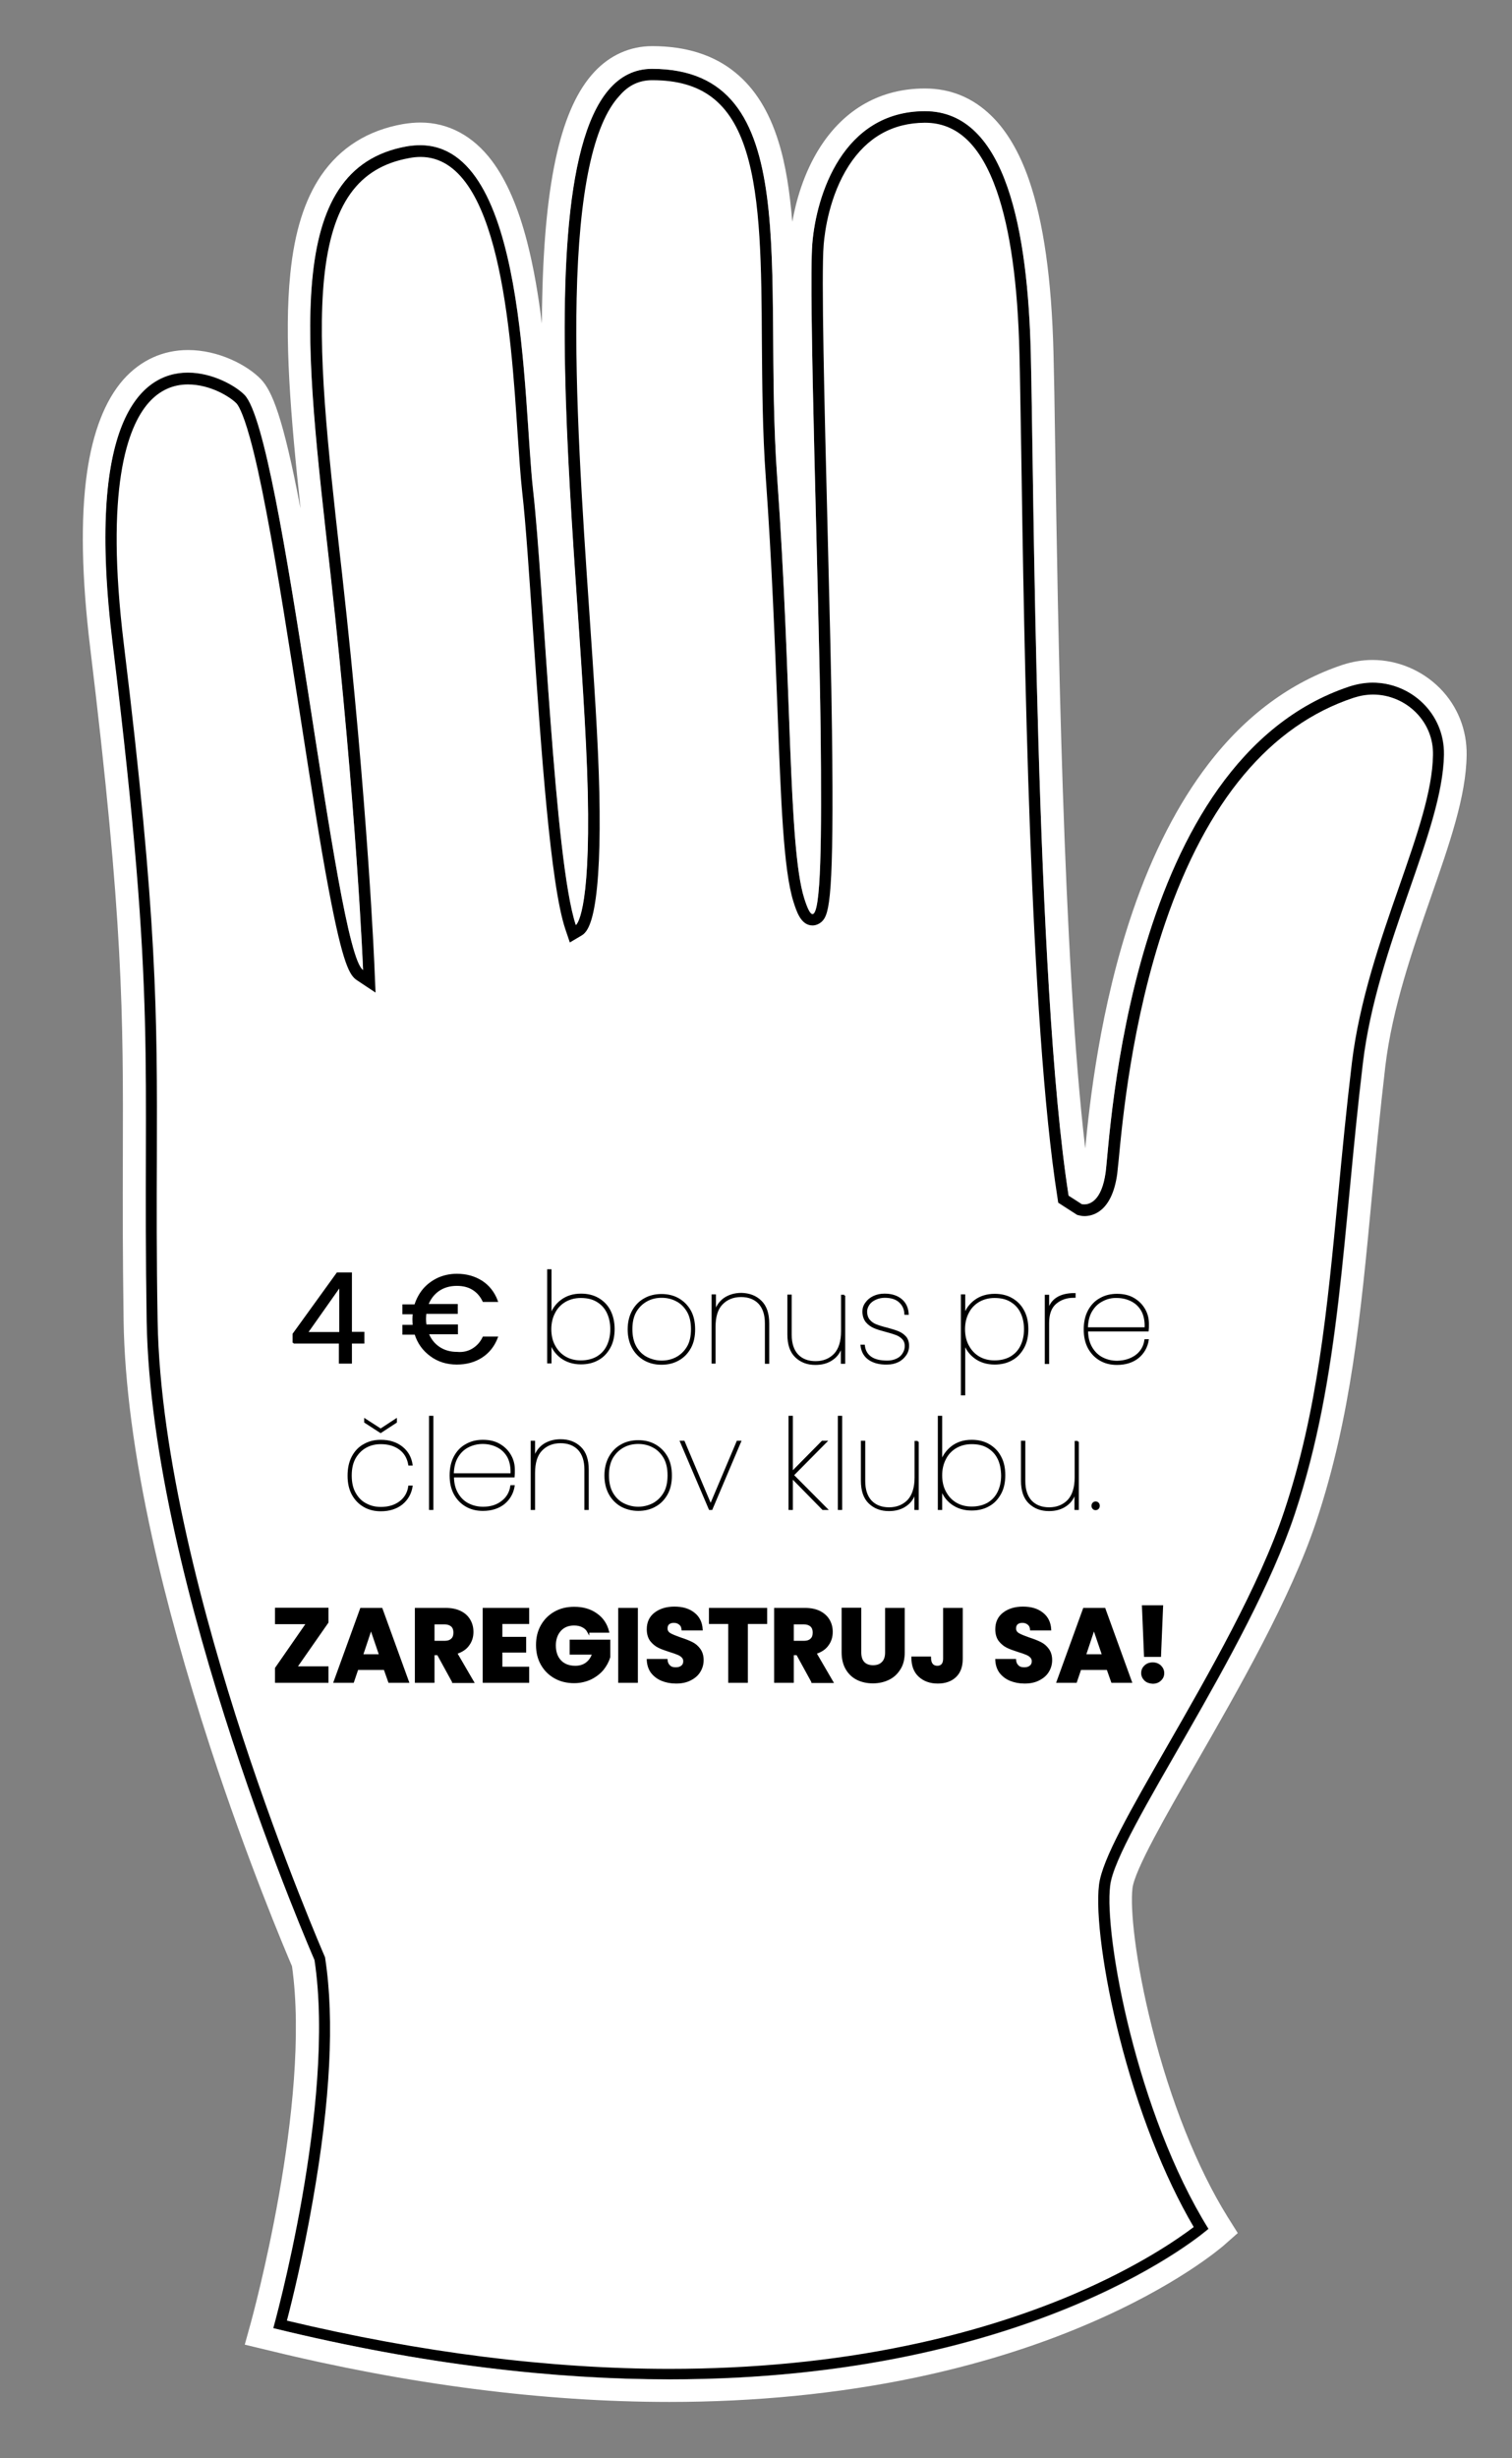 <?xml version="1.0" encoding="utf-8"?>
<!-- Generator: Adobe Illustrator 26.4.1, SVG Export Plug-In . SVG Version: 6.00 Build 0)  -->
<svg version="1.0" xmlns="http://www.w3.org/2000/svg" xmlns:xlink="http://www.w3.org/1999/xlink" x="0px" y="0px"
	 viewBox="0 0 800 1300" enable-background="new 0 0 800 1300" xml:space="preserve">
<rect x="0" y="0" width="800" height="1300" fill="#808080" stroke="none"/>
<g id="Vrstva_5" display="none">
	<rect x="-350" y="-100" display="inline" fill="#8B8B8C" width="1500" height="1500"/>
</g>
<g id="Vrstva_2">
	<g id="rukavice">
		<g>
			<path fill="#FFFFFF" d="M354.1,1255.2c-64.6,0-133.9-8.8-206-26.3c5-19,31.5-124.1,21.1-193l-0.1-0.4l-0.2-0.4
				c-0.9-2-86.3-198.8-88.5-336.9c-0.6-34.6-0.5-62.3-0.4-86.8c0.2-75.4,0.3-125.2-17.5-271c-10.1-83,2-116.5,13.9-130
				c6.2-7,13.9-10.6,22.9-10.6c11.9,0,23.4,6.4,27.8,10.9c10.3,10.7,23.9,98.1,34.8,168.3c14.1,91,21.1,131.3,28.4,136.2l4.9,3.2
				l-0.2-5.9c0-0.9-3.5-87-17.2-209.5l-0.9-7.9C163.7,177,154.1,91.3,215.8,80.3c2.2-0.4,4.4-0.6,6.5-0.6
				c44.5,0,50.7,93.7,54.4,149.6c0.8,11.9,1.5,22.1,2.4,30.2c1.9,16.5,3.7,42.9,5.8,73.3c4.3,62.8,9.2,133.9,17,157.2l1.2,3.5
				l3.2-1.9c2.8-1.7,9.2-12.2,7.7-73.1c-0.6-27-2.9-60.2-5.3-95.3c-7.3-106.8-16.3-239.7,16.8-275.2c5.5-5.9,11.9-8.8,19.6-8.8
				c27.5,0,44.2,12.7,52.6,40c7.9,25.5,8.2,62,8.5,100.6c0.2,23.6,0.3,48,2.1,72.8c3.2,44.9,4.7,85.2,6.1,120.8
				c1.9,49.9,3.2,85.9,8.3,102.4c2.1,6.6,3.9,10.5,7.3,10.5c1,0,2-0.4,2.8-1.2c3.7-3.7,5.4-20,4.4-98.7c-0.3-27-1.3-65-2.3-105.3
				c-1.7-66.9-3.4-136.2-2.1-152.1c0.6-7.5,3.2-26.7,13.8-43.2c10.2-15.9,24.6-24,42.7-24.1c18.6,0,31.9,12.5,40.9,38.1
				c7.2,20.8,11.2,49.3,12.2,87c0.3,11,0.5,27.9,0.9,49.4c1.6,106,4.5,303.3,19.2,396.4l0.2,1.3l8.5,5.4l0.4,0.1
				c0.2,0.1,1,0.2,2.1,0.2c3.5,0,11.9-1.9,14.3-19.6c0.2-1.5,0.4-4,0.8-7.5c1.9-20.1,6.8-73.5,24.7-125.9
				c22.4-65.4,56.5-106.1,101.5-121c3.7-1.2,7.4-1.8,11.2-1.8c9.3,0,18.4,3.8,25,10.5c6.5,6.6,9.9,15.3,9.8,24.6
				c-0.3,19.5-8.6,43.2-18.2,70.7c-9.8,28-20.8,59.7-24.7,92.1c-2.9,24.1-5.1,47-7.2,69.1c-5.9,61.8-10.9,115.3-28.7,168.6
				c-13.2,39.7-40.4,87.1-62.3,125.2c-19,33-34,59.1-35.5,71.9c-1.8,14.9,2.4,46.6,10.6,79.1c9.9,39.2,24.2,75.4,40.5,102.2
				c-6.4,5.1-28.5,21.5-67,37.8C525.9,1233.8,454.2,1255.2,354.1,1255.2z"/>
			<path d="M345.1,42.4c26.3,0,41.6,11.7,49.7,37.9c7.8,25.1,8.1,61.4,8.3,99.7c0.2,23.6,0.3,48.1,2.1,72.9
				c3.2,44.9,4.7,85.2,6.1,120.7c1.9,50.1,3.2,86.3,8.5,103.2c1.6,5,3.9,12.6,10.1,12.6c1.8,0,3.6-0.8,5-2.1c4-4,6.4-12.9,5.3-100.8
				c-0.3-27-1.3-65.1-2.3-105.3c-1.7-66.9-3.4-136-2.1-151.8c0.6-7.3,3.1-25.9,13.3-41.8c9.7-15,23.2-22.6,40.2-22.7l0.1,0
				c17.1,0,29.5,11.8,38,36.1c7.1,20.5,11.1,48.7,12,86.1c0.3,11,0.5,27.9,0.9,49.4c1.6,106.1,4.5,303.5,19.2,396.8l0.4,2.7l2.3,1.5
				l7,4.5l0.8,0.5l0.9,0.2c0.4,0.1,1.4,0.4,2.9,0.4c4.3,0,14.5-2.2,17.3-22.2c0.2-1.6,0.4-4.1,0.8-7.6c1.9-20,6.8-73.1,24.6-125.2
				c22-64.5,55.6-104.5,99.7-119.1c3.4-1.1,6.8-1.7,10.3-1.7c8.5,0,16.8,3.5,22.8,9.6c5.9,6,9.1,13.9,8.9,22.4
				c-0.3,19-8.5,42.5-18,69.8c-9.8,28.1-20.9,60-24.9,92.8c-2.9,24.2-5.1,47-7.2,69.2c-5.9,61.7-10.9,114.9-28.6,168
				c-13.1,39.4-40.3,86.6-62.1,124.6c-19.1,33.3-34.3,59.6-35.9,73c-1.9,15.2,2.4,47.4,10.7,80.2c9.7,38.4,23.6,73.9,39.4,100.8
				c-8.2,6.2-29.2,20.9-63.9,35.7c-26.9,11.4-56.4,20.5-87.8,27c-39.3,8.2-81.6,12.3-125.7,12.3c-63.4,0-131.5-8.6-202.4-25.5
				c2.8-10.7,8.7-34.7,13.7-63.5c9.3-52.7,11.5-95.6,6.6-127.8l-0.1-0.8l-0.3-0.7c-0.2-0.5-21.8-50-43.4-116
				c-19.8-60.7-43.7-148-44.9-219.8c-0.6-34.5-0.5-62.3-0.4-86.7c0.2-75.5,0.3-125.4-17.5-271.4c-10-81.9,1.7-114.6,13.2-127.6
				c5.6-6.3,12.6-9.6,20.7-9.6c12.1,0,22.5,6.7,25.7,10c0.7,0.7,3.2,4.1,7.1,18.1c2.7,9.7,5.6,22.7,8.8,39.6
				c6,31.4,12.1,70.9,18.1,109.1c5.3,34,10.2,66.1,14.9,90.7c7.5,39.8,11.1,45.1,14.9,47.6l9.8,6.5l-0.5-11.7
				c0-0.9-3.5-87.1-17.2-209.7l-0.9-7.9c-6.7-59.6-12.4-111-8.6-148.6c4-39,17.9-58.5,45-63.4c2-0.4,4.1-0.6,6-0.6
				c41.7,0,47.8,91.9,51.4,146.8c0.8,11.9,1.5,22.2,2.4,30.4c1.9,16.5,3.7,44,5.7,73.2c4.3,62.9,9.2,134.3,17.1,157.9l2.4,7.1
				l6.4-3.8c1.8-1.1,4.5-3.8,6.5-14.6c2.4-12.9,3.3-33.4,2.7-61.1c-0.6-27.1-2.9-60.3-5.3-95.4c-3.7-53.9-7.8-114.9-6.7-165.7
				c1.2-56.3,8.8-92.3,22.7-107.2C332.6,45,338.3,42.4,345.1,42.4L345.1,42.4 M345,36.4c-75,0-37,256.5-34.1,382.3
				c1.6,65.7-6.3,70.4-6.3,70.4c-11.4-34.2-16.9-179.6-22.6-229.9c-5.4-48.4-3.1-182.5-59.8-182.5c-2.2,0-4.6,0.2-7,0.6
				c-65.9,11.8-54.3,102.5-40.4,226.4C188.7,427.6,192.1,513,192.1,513c-15-10-42-282.7-62.7-304.1c-4.7-4.8-16.9-11.8-30-11.8
				c-25.3,0-54.2,26.1-39.9,143.9c23.6,193.2,15.6,217.1,17.9,357.4c2.2,140.3,88.8,338,88.8,338c11.5,75.9-21.8,194.7-21.8,194.7
				c80.1,19.6,149.9,27.1,209.7,27.1c195.1,0,285.2-79.6,285.2-79.6c-37.9-61-55.3-154.8-52-181.6c3.3-26.8,73.4-123.4,97.7-196.5
				c24.3-73,25.1-147.1,36-238.3c7.6-63.1,42.3-122.6,42.9-163.2c0.4-21.8-17.5-38.1-37.8-38.1c-4,0-8.1,0.6-12.2,2
				C596.4,401.9,587.5,601.4,585,619.8c-2.1,15.4-8.6,17-11.3,17c-0.8,0-1.3-0.1-1.3-0.1l-7-4.5c-17.6-112.2-18.4-381.6-20-445.4
				c-1.6-63.7-12.7-128.1-56-128.1c0,0-0.1,0-0.1,0c-43.4,0.1-57.4,44.4-59.5,70c-2.1,25.6,3.5,184.8,4.4,257.7
				c0.7,57.8,0.2,96.9-4.3,96.9c-1.2,0-2.6-2.7-4.4-8.4c-8.6-27.5-6.5-114-14.3-222.5C403.4,143.9,426.6,36.5,345,36.4
				C345,36.4,345,36.4,345,36.4L345,36.4z"/>
			<path fill="#FFFFFF" d="M345,36.4C345,36.4,345,36.4,345,36.4c81.6,0.1,58.4,107.5,66.2,216.1c7.8,108.6,5.7,195,14.3,222.5
				c1.8,5.7,3.2,8.4,4.4,8.4c4.5,0,4.9-39.1,4.3-96.9c-0.9-72.9-6.5-232.1-4.4-257.7c2.1-25.6,16.1-69.9,59.5-70c0,0,0.1,0,0.1,0
				c43.3,0,54.4,64.4,56,128.1c1.6,63.8,2.4,333.2,20,445.4l7,4.5c0,0,0.5,0.1,1.3,0.1c2.8,0,9.2-1.7,11.3-17
				c2.5-18.5,11.5-217.9,129.1-256.9c4.1-1.3,8.2-2,12.2-2c20.3,0,38.1,16.3,37.8,38.1c-0.7,40.6-35.4,100-42.9,163.2
				c-10.9,91.2-11.7,165.3-36,238.3c-24.3,73-94.4,169.6-97.7,196.5c-3.3,26.8,14.1,120.7,52,181.6c0,0-90,79.6-285.2,79.6
				c-59.9,0-129.6-7.5-209.7-27.1c0,0,33.3-118.8,21.8-194.7c0,0-86.5-197.7-88.8-338c-2.2-140.3,5.7-164.2-17.9-357.4
				C45.1,223.1,74.1,197,99.4,197c13.1,0,25.3,7,30,11.8c20.7,21.4,47.7,294.2,62.7,304.1c0,0-3.4-85.4-17.2-209.3
				C161,179.9,149.4,89.1,215.3,77.4c2.4-0.4,4.8-0.6,7-0.6c56.7,0,54.3,134.1,59.8,182.5c5.7,50.3,11.1,195.7,22.6,229.9
				c0,0,7.8-4.7,6.3-70.4C308,292.9,270.1,36.4,345,36.4 M345.1,24.4L345.1,24.4L345.1,24.4L345.1,24.4c-11.7,0-22.3,4.7-30.6,13.6
				c-17.5,18.7-26.2,56.6-27.6,119.1c-0.1,4.6-0.2,9.2-0.2,14c-1.8-14.8-4.3-29.6-7.8-43.2c-4.8-18.5-10.9-32.5-18.6-42.8
				c-10-13.3-23.1-20.3-37.9-20.3c-3,0-6,0.3-9.1,0.8c-18.8,3.3-33.3,12.5-43.4,27.2c-8.7,12.8-14.1,29.8-16.3,52
				c-3.4,33.2,0.2,75.4,5.4,124c-0.1-0.5-0.2-1-0.3-1.4c-9-47-14.8-60.7-20.6-66.8c-7.2-7.5-22.4-15.5-38.6-15.5
				c-13.3,0-25.1,5.4-34.2,15.6c-9.7,11-16.2,27.7-19.3,49.5c-3.4,24-2.8,55,1.7,92.2C65.3,487.3,65.2,536.7,65,611.5
				c-0.1,24.5-0.1,52.4,0.4,87.1c0.5,32.8,5.6,71.3,15.1,114.4c7.5,34.2,17.9,71.5,30.7,110.8c19.7,60.3,39.5,107.1,43.3,116
				c10.3,72.5-21.4,187-21.7,188.2l-3.3,11.9l12.1,2.9c74.4,18.2,145.9,27.4,212.6,27.4c45.3,0,88.8-4.3,129.3-12.7
				c32.5-6.8,63.2-16.2,91.1-28.1c48.1-20.4,71.7-41,72.7-41.8l7.6-6.7l-5.4-8.6c-16-25.7-30.2-61.3-40-100.2
				c-8.9-35.4-11.6-63-10.3-73.6c1.2-9.7,17.7-38.5,33.7-66.2c22.2-38.7,49.9-86.8,63.6-127.9c18.3-55,23.5-109.2,29.4-172
				c2.1-22,4.3-44.8,7.1-68.7c3.7-30.8,14.5-61.7,24-89c10-28.7,18.7-53.5,19-75.4c0.2-13.3-4.8-25.9-14.1-35.3
				c-9.4-9.5-22.4-15-35.7-15c-5.4,0-10.7,0.9-15.9,2.6c-27.3,9.1-51.2,26.7-71,52.5c-15.9,20.7-29.4,46.9-40,77.9
				c-17.4,50.9-22.9,102.3-25.1,125.3c-11.8-99.7-14.5-280.6-15.9-371.2c-0.3-21.5-0.6-38.5-0.9-49.5c-1-39.4-5.3-69.3-13-91.6
				c-5-14.4-11.7-25.8-19.8-33.7c-9.8-9.6-21.6-14.5-35.2-14.5h-0.1c-23.2,0-42.3,10.7-55.3,30.9c-8.8,13.7-12.9,28.9-14.8,39.6
				c-1.3-15.6-3.4-30-7.3-42.4c-5-16.1-12.5-28.1-22.8-36.5C377.8,29.1,363,24.4,345.1,24.4L345.1,24.4z"/>
		</g>
		<g display="none">
			<path display="inline" d="M339.6,1269.3c-22.4,0-45.8-1.1-69.4-3.2c-45.9-4.1-94.1-12.2-143-24.2c-2.9-0.7-5.4-2.6-6.9-5.2
				c-1.5-2.6-1.9-5.7-1.1-8.6c1.3-4.8,31.9-117.1,21.7-188.7c-3-7.1-23.2-54.6-43.3-116c-20.2-61.8-44.6-151-45.8-224.9
				c-0.6-35.3-0.5-64-0.4-87v-0.1c0.2-74.8,0.3-124.3-17.4-269.1c-5.7-46.6-4.8-83.4,2.7-109.1c6.7-22.9,18.3-37.5,34.7-43.5
				c5.1-1.9,10.5-2.8,16.1-2.8c16.1,0,31.6,8.3,36.6,16c13.6,20.7,21.7,57.7,28.3,100.9c-0.8-7.4-1.7-14.6-2.5-21.7l0-0.1
				c-6.4-56.5-12-105.2-8-141.9c2.2-20.6,7.4-36.4,15.7-48.3c9.6-13.6,23.4-22,41.2-25.2c3.1-0.5,6.1-0.8,9-0.8
				c9.9,0,18.8,3.1,26.5,9.3c31.5,25,35.1,96.6,37.8,148.8l0,0.8c0.7,13.3,1.3,24.7,2.2,33.2c1.6,14.3,3.5,36.1,5.6,59.2l0.1,0.7
				c1.3,14.6,2.7,30.5,4.2,46.7c-1.2-23.3-3.3-48.7-5.3-74.8l0-0.3C270.6,186,262.1,79,296.7,40.7c8.9-9.9,20.2-15.1,33.5-15.4
				c0.7,0,1.5,0,2.2,0c18.9,0,34.2,5.6,45.5,16.5c18.4,17.9,24.4,47.8,26.5,84c1-9.6,4.4-29.9,15.8-47.7
				c12.8-19.9,31.7-30.5,54.5-30.5h0.1c43.2,0,68.3,49.5,70.6,139.4c0.4,13.7,0.5,36.4,0.7,65.1c0.7,102.6,1.8,271.5,13.6,363.6
				c0.1-1.2,0.2-2.6,0.4-4.2c1.9-20.5,6.9-75.1,25.4-129.2c23.9-69.8,61-113.5,110.5-129.8c5-1.7,10.3-2.5,15.6-2.5
				c10.4,0,20.8,3.4,29.2,9.5c12.8,9.4,20,23.9,19.7,39.8c-0.4,21.8-9,46.5-19,75.1c-9.5,27.3-20.3,58.3-24,89.2
				c-2.8,23.8-5,46.5-7.1,68.4l0,0.4c-6,62.7-11.1,116.9-29.4,171.8c-13.6,40.9-41.2,88.9-63.3,127.5l-0.2,0.3
				c-16,27.8-32.5,56.6-33.8,66.6c-2.9,23.8,13.1,114.3,50.4,174.4c2.9,4.6,2,10.6-2.1,14.2c-1.6,1.5-41.2,35.9-123.8,59.9
				c-48,13.9-100.9,21.5-157.1,22.4C347.4,1269.3,343.5,1269.3,339.6,1269.3z M143.4,1223c68.7,16,134.7,24.1,196.3,24.1
				c3.5,0,7,0,10.4-0.1c54.1-0.8,104.9-8,151-21.2c58.5-16.9,94.4-39.4,109.1-50c-36.1-63.6-51.9-152.3-48.5-180.2
				c1.8-14.4,16.4-39.8,36.6-74.9C620,883,647,835.9,659.9,797c17.5-52.5,22.5-105.5,28.3-166.9l0-0.5c2.1-22,4.3-44.7,7.1-68.8
				c4-33.3,15.2-65.4,25-93.7l0.1-0.2c9.4-26.8,17.5-50,17.8-68.2c0.1-8.6-3.8-16.5-10.7-21.6c-4.7-3.4-10.2-5.3-15.9-5.3
				c-2.9,0-5.9,0.5-8.7,1.4c-46.4,15.4-105,69.5-120.8,240c-0.4,3.8-0.6,6.2-0.8,7.8c-1.5,11.4-5.6,19.3-12,23.5
				c-3.9,2.6-7.8,3.1-10.3,3.1c-1.5,0-2.9-0.2-4.2-0.6c-1.1-0.3-2.1-0.8-3-1.4l-6.9-4.4c-2.7-1.7-4.5-4.5-5-7.6
				c-14-89.3-15.2-272.3-16-381.7c-0.2-28.6-0.3-51.2-0.7-64.7c-0.9-34.8-5.5-64-13.4-84.5c-8.4-22-20.2-33.2-35-33.2
				c-42.4,0.1-48,53.7-48.5,59.8c-1,12.8,1.6,66.3,4.2,118l0,0.7c2.6,51.4,5.2,104.5,5.6,139.2c0.3,28-0.4,52.2-2.1,70
				c-2.1,22.5-5.3,35.1-16.2,36.8c-0.7,0.1-1.4,0.2-2.1,0.2c-10.4,0-14.1-11.8-15.5-16.3c-5.5-17.5-6.8-54-8.7-104.5
				c-1.3-35.6-2.8-75.8-6.1-120.5c-1.8-25-2-49.6-2.2-73.4l0-0.2c-0.4-54.9-0.8-102.3-21-121.9c-7.1-6.9-16.9-10.3-29.9-10.3
				c-0.6,0-1.2,0-1.8,0c-7.1,0.2-12.7,2.7-17.5,8.1c-28.2,31.3-19.7,138-12.2,232.1c3.9,48.9,7.6,95,6.5,131.3
				c-2,69.9-6.7,74.9-9.2,77.7c-2.1,2.3-5.1,3.5-8.1,3.5c-0.8,0-1.6-0.1-2.3-0.2c-3.8-0.8-6.9-3.6-8.2-7.3
				c-8.7-26-15.9-107.8-21.7-173.5l-0.1-0.8c-2.1-23.9-3.9-44.5-5.5-58.1c-1-9.3-1.7-21.2-2.4-35l0-0.4
				c-2.3-45.3-5.8-113.8-29.4-132.6c-3.8-3-8-4.5-12.8-4.5c-1.6,0-3.3,0.2-5,0.5c-23.6,4.2-35.2,20.4-38.8,54.1
				c-3.7,34.2,1.7,81.9,8,137l0.3,2.5c0.8,6.7,1.6,13.5,2.3,20.5c13.8,123.4,15.2,212.7,15.2,213.5c0.1,5.4-3.7,10-9,11
				c-0.7,0.1-1.4,0.2-2.1,0.2c-4.5,0-8.7-2.8-10.3-7.1c-14.8-38.1-22.4-96.8-29.7-153.6c-8-61.8-16.3-125.7-33-151.3
				c-1-1.1-8.6-6.1-18.3-6.1c-3.1,0-6.1,0.6-8.9,1.6c-6.2,2.5-14.8,9.3-20.4,28c-6.8,22.7-7.5,56.6-2.1,100.9
				c17.8,146.2,17.7,196.2,17.5,271.9c-0.1,23.1-0.1,51.7,0.4,86.7c2.2,136.9,87,331.8,87.8,333.8c0.4,1,0.7,1.9,0.8,2.8
				C172.3,1099.1,151.5,1191.1,143.4,1223z M405.8,194.4c0.2,18.8,0.6,38.1,2,57.3c3.1,43.8,4.7,83.1,6,117.9
				c-0.9-34.1-3.2-79.8-5.3-120.8l0-0.9C407.4,228.9,406.5,210.7,405.8,194.4z"/>
			<path display="inline" fill="#FFFFFF" d="M332.4,28.8c17.9,0,32.4,5.2,43,15.6c25.9,25.1,26.2,76.2,26.7,135.3
				c0.2,23.5,0.4,47.9,2.1,72.3c3.2,45.1,4.8,85.5,6.1,121.2c1.3,35.9,2.5,66.1,5,85.1c1.5-14.8,2.6-37.9,2.2-70.4
				c-0.4-34.5-3.2-90.1-5.7-139.2c-2.9-57.2-5.3-106.6-4.2-120.5c0.7-8.3,3.5-29.5,15.4-48.1c12.1-18.9,30-28.9,51.6-28.9
				c0,0,0.1,0,0.1,0c41,0,64.8,48.3,67.1,136c0.4,13.6,0.5,36.3,0.7,65c0.7,107.5,1.9,286.5,15.2,375.6l1.7,1.1
				c0.9-1,2.5-3.8,3.3-10c0.2-1.3,0.4-3.8,0.7-7c1.9-20.5,6.9-74.8,25.3-128.4c23.5-68.7,59.9-111.6,108.2-127.6
				c4.7-1.6,9.6-2.3,14.5-2.3c9.6,0,19.2,3,27.1,8.9c11.9,8.7,18.6,22.2,18.3,36.9c-0.4,21.2-8.9,45.7-18.8,74
				c-9.6,27.5-20.4,58.6-24.2,89.9c-2.9,24-5,46.8-7.1,68.8c-5.9,62.5-11.1,116.5-29.2,171c-13.5,40.7-41.1,88.6-63.2,127.1
				c-16.9,29.4-32.9,57.2-34.2,67.9c-3,24.1,13.2,115.9,50.9,176.7c2,3.1,1.4,7.2-1.4,9.7c-1.6,1.4-40.6,35.4-122.4,59.1
				c-47.7,13.9-100.3,21.4-156.1,22.3c-3.9,0.1-7.7,0.1-11.6,0.1c-22.5,0-45.5-1.1-69.1-3.2c-45.9-4.1-93.5-12.2-142.5-24.1
				c-2-0.5-3.7-1.8-4.8-3.5c-1-1.8-1.3-3.9-0.7-5.9c0.3-1.2,32.4-117.1,21.7-190.6c-3.1-7.2-23.3-54.6-43.4-116.1
				C80.7,860.8,56.4,772,55.2,698.5c-0.6-34.7-0.5-62.4-0.4-87c0.2-75,0.3-124.5-17.4-269.7c-5.6-46.2-4.8-82.4,2.6-107.7
				c6.3-21.7,17.3-35.6,32.6-41.2c5-1.8,10-2.6,14.9-2.6c15.8,0,29.6,8.2,33.7,14.4c19.1,29.1,27.3,92.3,35.9,159.3
				c3.3,25.2,6.6,50.8,10.5,74.6c-2.2-35.8-5.8-81.9-11.7-134.1c-0.9-7.7-1.7-15.3-2.6-22.8c-6.4-56.3-12-104.9-8.1-141.2
				c2.2-20,7.1-35.3,15.1-46.7c9-12.8,22.1-20.8,39-23.8c2.9-0.5,5.7-0.8,8.4-0.8c9.1,0,17.2,2.9,24.4,8.5
				c30.2,24,33.8,94.7,36.4,146.3c0.7,13.6,1.3,25.4,2.3,34.2c1.6,14,3.4,34.9,5.6,59.2c3.3,37.2,7.3,82.7,11.7,118.2
				c0.2-5.1,0.4-10.8,0.6-17c1-35.3-2.6-81-6.4-129.3c-8.2-102.7-16.6-208.9,17-246.1c8.3-9.2,18.7-13.9,31-14.2
				C331,28.8,331.7,28.8,332.4,28.8 M290.1,496.7c-0.5,0-1.1-0.1-1.6-0.2c-2.6-0.6-4.7-2.5-5.6-5c-8.6-25.6-15.8-107.3-21.6-172.9
				c-2.1-24.2-4-45-5.5-58.8c-1-9.3-1.6-21.3-2.4-35.2c-2.3-46-5.9-115.4-30.7-135.2c-4.4-3.5-9.4-5.2-15-5.2
				c-1.8,0-3.7,0.2-5.6,0.5c-25,4.5-37.9,22.1-41.7,57.2c-3.7,34.6,1.7,82.5,8,137.9c0.9,7.5,1.7,15.1,2.6,22.9
				c13.7,122.8,15.2,212.3,15.2,213.2c0.1,3.7-2.5,6.9-6.1,7.6c-0.5,0.1-1,0.1-1.4,0.1c-3.1,0-5.9-1.9-7.1-4.9
				C157,481.1,149.4,422.6,142,366c-8.1-62.3-16.4-126.7-33.6-152.9c-1.5-2.1-10.6-7.5-21.1-7.5c-3.3,0-6.8,0.5-10.2,1.9
				C62.6,213.2,40,238.1,52.5,340C70.3,486.1,70.2,536,70,611.6c-0.1,24.4-0.1,52.2,0.4,86.7c2.2,137.2,87.3,333.1,88.1,335.1
				c0.3,0.6,0.5,1.2,0.5,1.9c10.1,66.3-12.8,162.5-20,190.3c70.3,16.6,137.6,25,200.6,25c3.5,0,7,0,10.5-0.1
				c54.4-0.8,105.5-8,151.9-21.4c62.9-18.1,100.1-42.9,112.7-52.4c-36.4-62.3-53.1-152.6-49.6-180.7c1.7-13.7,16.1-38.8,36.1-73.6
				c21.8-37.9,48.9-85.1,62-124.3c17.6-52.9,22.7-106.1,28.5-167.6c2.1-22.1,4.3-45,7.2-69.2c3.9-33,15.1-64.9,24.9-93.1
				c9.5-27.1,17.6-50.6,18-69.3c0.2-9.8-4.3-18.7-12.1-24.5c-5.3-3.9-11.6-5.9-18-5.9c-3.3,0-6.6,0.5-9.8,1.6
				c-47.4,15.7-107.2,70.6-123.2,243c-0.3,3.5-0.6,6.1-0.8,7.7c-1.4,10.3-4.9,17.4-10.5,21.1c-2.9,1.9-5.9,2.6-8.4,2.6
				c-1.2,0-2.3-0.2-3.3-0.4c-0.7-0.2-1.4-0.5-2-0.9l-7-4.5c-1.8-1.2-3.1-3.1-3.4-5.2c-14-89-15.2-271.9-15.9-381.2
				c-0.2-28.6-0.3-51.3-0.7-64.7c-0.9-35.1-5.6-64.8-13.7-85.7c-9-23.5-21.9-35.5-38.3-35.5c0,0,0,0-0.1,0
				c-45.5,0.1-51.4,56.6-51.9,63c-1.1,12.9,1.5,64.2,4.2,118.5c2.6,51.6,5.3,105,5.7,139.8c0.3,27.9-0.4,52-2.1,69.7
				c-2.3,24-5.6,32.5-13.2,33.7c-0.5,0.1-1.1,0.1-1.6,0.1c-7.8,0-10.9-10-12.2-13.8c-5.3-17.1-6.7-53.4-8.6-103.6
				c-1.3-35.5-2.8-75.8-6.1-120.7c-1.8-24.9-2-49.5-2.1-73.3c-0.4-55.7-0.8-103.9-22.1-124.5c-7.8-7.6-18.4-11.3-32.4-11.3
				c-0.6,0-1.3,0-1.9,0c-8.1,0.2-14.6,3.2-20.1,9.2c-29.2,32.4-20.7,139.9-13.1,234.8c3.9,48.8,7.5,94.8,6.5,131
				c-2,68.6-6.6,73.5-8.3,75.4C294.2,495.9,292.2,496.7,290.1,496.7 M332.4,21.8c-0.8,0-1.5,0-2.3,0c-14.3,0.3-26.4,5.9-36,16.5
				c-16.4,18.2-24.7,51-26,103c0,0.2,0,0.5,0,0.8c-0.2-1-0.3-2-0.5-2.9c-6.2-33.3-16.3-55.3-31.1-67c-8.4-6.7-18-10-28.7-10
				c-3.1,0-6.4,0.3-9.6,0.9c-18.7,3.3-33.3,12.3-43.5,26.6c-8.7,12.4-14.1,28.7-16.4,50c-2.8,25.8-0.9,57.3,2.6,93.1
				c-4-12.7-8.5-23.5-14-31.8c-5.7-8.6-22-17.5-39.6-17.5c-6,0-11.8,1-17.3,3c-17.5,6.4-29.9,21.8-36.9,45.8
				c-7.6,26.2-8.6,63.4-2.8,110.5c17.6,144.6,17.5,194,17.4,268.7l0,0.1c-0.1,23.1-0.1,51.8,0.4,87.1
				c1.2,74.3,25.6,163.9,45.9,225.9c19.8,60.4,39.6,107.4,43.3,115.9c9.9,70.9-20.4,182.1-21.7,186.8c-1.1,3.7-0.5,7.9,1.4,11.3l0,0
				l0,0c2,3.4,5.3,5.9,9.1,6.8c49.1,12,97.4,20.2,143.5,24.3c23.7,2.1,47.1,3.2,69.7,3.2c3.9,0,7.9,0,11.7-0.1
				c56.5-0.9,109.6-8.5,158-22.5c83.4-24.2,123.4-59.1,125.1-60.6c5.4-4.7,6.5-12.6,2.7-18.6c-16.1-25.8-30.2-61.4-39.9-100.1
				c-8.3-33.3-11.3-61.4-10-72.1c1.1-9.2,18.2-39,33.3-65.3l0.2-0.3c22.2-38.7,49.9-86.9,63.6-128.1
				c18.4-55.3,23.6-109.6,29.5-172.5l0-0.1l0-0.5c2.1-21.8,4.2-44.4,7.1-68.2c3.6-30.5,14.4-61.2,23.8-88.3l0-0.1
				c10.1-28.9,18.8-53.9,19.2-76.2c0.3-17-7.4-32.6-21.2-42.7c-9-6.6-20.1-10.2-31.2-10.2c-5.7,0-11.3,0.9-16.7,2.7
				c-50.5,16.7-88.4,61.1-112.7,132c-12.8,37.3-19.2,74.9-22.5,101.4c-8.5-95.3-9.5-239.1-10.1-330.4c-0.2-28.7-0.3-51.4-0.7-65.1
				c-1.1-44.7-7.8-79.6-19.7-103.8c-15.9-32.2-38.3-39-54.4-39l-0.1,0c-24.2,0-44,11.2-57.5,32.1c-5.4,8.4-9,17.2-11.5,25.4
				c-3.4-26.3-10.5-47.9-25.4-62.4C368.4,27.7,352.2,21.8,332.4,21.8L332.4,21.8z M290.1,503.7c4,0,7.9-1.7,10.7-4.6
				c3.3-3.5,8.1-8.8,10.2-80c1.1-36.5-2.6-82.8-6.5-131.7c-3.8-48-7.8-97.7-7.2-140.2c0.6-46.3,6.9-76.4,18.5-89.4
				c4.1-4.6,8.9-6.8,15-6.9c0.6,0,1.2,0,1.7,0c12,0,21,3,27.5,9.3c19.2,18.6,19.5,65.3,19.9,119.4l0,0.1l0,0.1
				c0.2,23.9,0.4,48.6,2.2,73.6c3.2,44.7,4.7,84.9,6,120.4l0,0.1c1.9,50.8,3.3,87.4,8.9,105.4c1.5,4.7,5.9,18.8,18.8,18.8
				c0.9,0,1.8-0.1,2.7-0.2c14.4-2.3,17.2-19.4,19.1-39.9c1.7-17.9,2.4-42.3,2.1-70.4c-0.4-34.8-3.1-88-5.7-139.5l0-0.6
				c-2.6-51.6-5.3-105-4.3-117.6c0.5-5.8,5.8-56.5,45-56.6h0c13.2,0,23.9,10.4,31.8,31c7.7,20.2,12.3,49,13.2,83.4
				c0.3,13.4,0.5,36,0.7,64.6c0.7,109.5,1.9,292.7,16,382.2c0.6,4.1,3,7.8,6.6,10l6.9,4.4c1.2,0.8,2.5,1.4,3.9,1.8
				c1.6,0.5,3.4,0.7,5.2,0.7c3,0,7.5-0.6,12.2-3.7c7.3-4.8,11.9-13.6,13.6-26c0.2-1.7,0.5-4.1,0.8-8c7.1-76.4,23.5-136.1,48.8-177.3
				c18.8-30.6,42.2-50.7,69.6-59.7c2.5-0.8,5.1-1.2,7.6-1.2c5,0,9.8,1.6,13.8,4.6c6,4.4,9.4,11.2,9.3,18.7
				c-0.3,17.6-8.3,40.5-17.6,67.1l-0.1,0.1c-9.9,28.5-21.2,60.8-25.2,94.4c-2.9,24.1-5,46.9-7.1,68.9l0,0.5
				C679,691,674,743.8,656.6,795.9c-12.8,38.5-39.8,85.4-61.4,123.1c-21.1,36.8-35.1,61.1-37,76.2c-1.9,15.8,2,47.2,10,80.1
				c9.1,37.1,22.2,72.1,37.3,99.5c-15.9,11.1-50.6,31.8-105.5,47.6c-45.8,13.2-96.3,20.3-150.1,21.1c-3.4,0.1-6.9,0.1-10.3,0.1
				c-60.3,0-124.9-7.8-192-23.2c8.6-34.8,27.8-123.4,18.3-186.1c-0.2-1.2-0.5-2.4-1-3.6l0,0l0,0c-0.2-0.5-21.8-50.2-43.3-116.2
				c-28-86-43.3-160.7-44.2-216.2c-0.6-35-0.5-63.6-0.4-86.6l0-0.1c0.2-75.8,0.3-125.9-17.6-272.4c-5.3-43.8-4.7-77.3,2-99.5
				c4.1-13.7,10.5-22.6,18.3-25.8c2.3-0.9,4.9-1.4,7.6-1.4c7.5,0,14,3.6,15.6,4.9c16.1,25.2,24.3,88.3,32.2,149.4
				c7.4,57,15,116,29.9,154.5c2.2,5.6,7.6,9.3,13.6,9.3c0.9,0,1.9-0.1,2.8-0.3c6.9-1.4,11.9-7.5,11.8-14.5
				c0-0.8-1.4-90.3-15.2-213.9c-0.8-7-1.6-13.9-2.3-20.6l-0.3-2.3l0-0.1c-6.3-55-11.7-102.4-8-136.3c3.4-31.9,14.2-47.1,36-51
				c1.5-0.3,3-0.4,4.4-0.4c4.1,0,7.5,1.2,10.7,3.7c22.4,17.8,26,88.1,28.1,130l0,0.4c0.7,13.8,1.3,25.8,2.4,35.2
				c1.5,13.5,3.3,34.1,5.4,57.9l0.1,0.8l0,0.2c5.8,65.9,13.1,147.9,21.9,174.3c1.6,4.8,5.7,8.5,10.7,9.6
				C288,503.6,289.1,503.7,290.1,503.7L290.1,503.7z"/>
		</g>
	</g>
	<g id="cz" display="none">
		<path display="inline" stroke="#000000" stroke-miterlimit="10" d="M184.8,659.8V654h13.2v50.6h-6.4v-44.8H184.8z"/>
		<path display="inline" stroke="#000000" stroke-miterlimit="10" d="M212.8,660c2.6-4.5,7.2-6.8,13.7-6.8c6.5,0,11,2.3,13.6,6.8
			c2.6,4.5,3.9,10.8,3.9,18.8c0,8.2-1.3,14.5-3.9,19c-2.6,4.5-7.2,6.8-13.6,6.8c-6.5,0-11.1-2.3-13.7-6.8c-2.6-4.5-3.9-10.9-3.9-19
			C208.9,670.8,210.2,664.5,212.8,660z M237,668.5c-0.5-2.8-1.6-5.1-3.3-6.8c-1.7-1.7-4-2.6-7.2-2.6c-3.2,0-5.6,0.9-7.2,2.6
			c-1.7,1.7-2.8,4-3.3,6.8c-0.5,2.8-0.8,6.3-0.8,10.3c0,4.2,0.3,7.7,0.8,10.6c0.5,2.8,1.6,5.1,3.3,6.9c1.7,1.7,4.1,2.6,7.2,2.6
			c3.1,0,5.5-0.9,7.2-2.6c1.7-1.7,2.8-4,3.3-6.9c0.5-2.8,0.8-6.4,0.8-10.6C237.8,674.8,237.5,671.3,237,668.5z"/>
		<path display="inline" stroke="#000000" stroke-miterlimit="10" d="M256.7,660c2.6-4.5,7.2-6.8,13.7-6.8c6.5,0,11,2.3,13.6,6.8
			c2.6,4.5,3.9,10.8,3.9,18.8c0,8.2-1.3,14.5-3.9,19c-2.6,4.5-7.2,6.8-13.6,6.8c-6.5,0-11.1-2.3-13.7-6.8c-2.6-4.5-3.9-10.9-3.9-19
			C252.8,670.8,254.1,664.5,256.7,660z M280.9,668.5c-0.5-2.8-1.6-5.1-3.3-6.8c-1.7-1.7-4-2.6-7.2-2.6c-3.2,0-5.6,0.9-7.2,2.6
			c-1.7,1.7-2.8,4-3.3,6.8c-0.5,2.8-0.8,6.3-0.8,10.3c0,4.2,0.3,7.7,0.8,10.6c0.5,2.8,1.6,5.1,3.3,6.9c1.7,1.7,4.1,2.6,7.2,2.6
			c3.1,0,5.5-0.9,7.2-2.6c1.7-1.7,2.8-4,3.3-6.9c0.5-2.8,0.8-6.4,0.8-10.6C281.7,674.8,281.5,671.3,280.9,668.5z"/>
		<path display="inline" stroke="#000000" stroke-miterlimit="10" d="M343,704.6l-20.1-22.3v22.3h-6.4v-48.8h6.4v22.6l20.2-22.6h8.1
			L329,680.3l22.3,24.4H343z"/>
		<path display="inline" stroke="#000000" stroke-miterlimit="10" d="M358.5,675c1.6-3,3.8-5.3,6.6-6.9c2.8-1.6,6.1-2.5,9.7-2.5
			c4.7,0,8.6,1.1,11.7,3.4c3.1,2.3,5.1,5.5,6.1,9.5h-6.9c-0.7-2.3-1.9-4.2-3.8-5.5c-1.9-1.4-4.2-2-7-2c-3.6,0-6.6,1.2-8.8,3.7
			c-2.2,2.5-3.4,6-3.4,10.6c0,4.6,1.1,8.2,3.4,10.7c2.2,2.5,5.2,3.8,8.8,3.8c2.8,0,5.1-0.7,7-2c1.9-1.3,3.1-3.2,3.8-5.6h6.9
			c-1,3.9-3.1,7.1-6.2,9.4c-3.1,2.4-6.9,3.5-11.5,3.5c-3.6,0-6.9-0.8-9.7-2.5c-2.8-1.6-5-3.9-6.6-6.9c-1.6-3-2.4-6.5-2.4-10.5
			C356.1,681.4,356.9,678,358.5,675z M384,657.1l-9.7,5.7l-9.7-5.7v-5l9.7,5.9l9.7-5.9V657.1z"/>
		<path display="inline" stroke="#000000" stroke-miterlimit="10" d="M429.3,669.7c2.9-2.2,6.6-3.4,10.9-3.4c3.6,0,6.8,0.8,9.6,2.3
			c2.8,1.6,5,3.8,6.5,6.7c1.5,2.9,2.3,6.4,2.3,10.3c0,4-0.8,7.4-2.3,10.3c-1.5,2.9-3.7,5.2-6.5,6.7c-2.8,1.6-6,2.3-9.6,2.3
			c-4.3,0-8-1.1-11-3.4c-3-2.2-5-5.1-6.1-8.7v11.5h-1.3v-51.8h1.3v25.5C424.3,674.8,426.4,671.9,429.3,669.7z M455.1,676
			c-1.4-2.7-3.4-4.8-5.9-6.3c-2.5-1.4-5.5-2.2-9-2.2c-3.3,0-6.2,0.8-8.8,2.3c-2.6,1.5-4.6,3.6-6.1,6.4c-1.5,2.7-2.2,5.9-2.2,9.5
			c0,3.6,0.7,6.8,2.2,9.5c1.5,2.7,3.5,4.9,6.1,6.4c2.6,1.5,5.5,2.3,8.8,2.3c3.5,0,6.5-0.7,9-2.2c2.5-1.4,4.5-3.5,5.9-6.3
			c1.4-2.7,2.1-6,2.1-9.7C457.2,682,456.5,678.8,455.1,676z"/>
		<path display="inline" stroke="#000000" stroke-miterlimit="10" d="M476,702.8c-2.8-1.6-5-3.8-6.6-6.7c-1.6-2.9-2.4-6.4-2.4-10.3
			c0-4,0.8-7.4,2.4-10.3c1.6-2.9,3.8-5.2,6.6-6.7c2.8-1.6,5.9-2.3,9.4-2.3s6.7,0.8,9.5,2.3c2.8,1.6,5,3.8,6.6,6.7
			c1.6,2.9,2.4,6.4,2.4,10.3c0,4-0.8,7.4-2.4,10.3c-1.6,2.9-3.8,5.2-6.6,6.7c-2.8,1.6-6,2.3-9.5,2.3S478.8,704.3,476,702.8z
			 M493.9,701.9c2.6-1.3,4.6-3.3,6.2-6.1c1.6-2.7,2.4-6.1,2.4-10.1c0-4-0.8-7.4-2.4-10.1c-1.6-2.7-3.7-4.7-6.2-6.1
			c-2.6-1.3-5.4-2-8.4-2c-3,0-5.8,0.7-8.4,2s-4.7,3.4-6.3,6.1c-1.6,2.7-2.4,6.1-2.4,10c0,4,0.8,7.3,2.4,10c1.6,2.7,3.7,4.8,6.3,6.1
			s5.4,2,8.4,2C488.5,703.9,491.3,703.2,493.9,701.9z"/>
		<path display="inline" stroke="#000000" stroke-miterlimit="10" d="M541.2,670.1c2.8,2.8,4.3,6.9,4.3,12.5v22h-1.3v-22.2
			c0-4.9-1.2-8.7-3.7-11.3c-2.5-2.6-5.9-3.9-10.1-3.9c-4.5,0-8.1,1.5-10.8,4.4c-2.7,2.9-4.1,7.2-4.1,12.9v20.1h-1.4v-37.8h1.4v9.9
			c0.9-3.5,2.7-6.2,5.3-8c2.7-1.8,5.8-2.8,9.5-2.8C534.7,666,538.4,667.4,541.2,670.1z"/>
		<path display="inline" stroke="#000000" stroke-miterlimit="10" d="M588.1,666.8v37.8h-1.4v-10.3c-0.8,3.6-2.6,6.3-5.3,8.2
			s-5.9,2.8-9.6,2.8c-4.4,0-8.1-1.4-10.9-4.1c-2.8-2.8-4.3-6.9-4.3-12.5v-21.9h1.3v22c0,4.9,1.2,8.7,3.7,11.3s5.9,3.9,10.2,3.9
			c4.5,0,8.1-1.5,10.8-4.4c2.7-2.9,4.1-7.2,4.1-12.9v-20H588.1z"/>
		<path display="inline" stroke="#000000" stroke-miterlimit="10" d="M602.2,702.6c-2.5-1.7-4-4.2-4.4-7.6h1.4
			c0.3,2.8,1.5,5,3.7,6.5c2.2,1.6,5.4,2.3,9.4,2.3c2.1,0,3.9-0.4,5.4-1.2c1.6-0.8,2.8-1.9,3.6-3.2c0.8-1.3,1.3-2.8,1.3-4.3
			c0-1.7-0.5-3-1.4-4.1c-1-1-2.1-1.9-3.6-2.4c-1.4-0.6-3.4-1.2-5.8-1.8c-2.8-0.7-5-1.4-6.7-2.1c-1.7-0.7-3.2-1.8-4.3-3.2
			c-1.2-1.4-1.8-3.4-1.8-5.7c0-1.7,0.5-3.2,1.5-4.7c1-1.4,2.4-2.6,4.2-3.5c1.8-0.9,3.8-1.3,6.1-1.3c3.8,0,6.9,1,9.2,2.9
			c2.3,1.9,3.6,4.6,3.8,8h-1.4c-0.1-2.8-1.2-5.1-3.2-6.9c-2-1.8-4.8-2.7-8.4-2.7c-2,0-3.7,0.4-5.3,1.1c-1.6,0.7-2.8,1.8-3.7,3
			c-0.9,1.3-1.4,2.6-1.4,4.1c0,2.1,0.5,3.7,1.6,5c1.1,1.3,2.4,2.2,4,2.8c1.6,0.6,3.7,1.3,6.3,2c2.7,0.7,4.7,1.4,6.3,2
			c1.5,0.6,2.8,1.5,3.9,2.8c1.1,1.2,1.6,2.9,1.6,4.9c0,1.9-0.5,3.6-1.5,5.1c-1,1.5-2.4,2.7-4.2,3.6c-1.8,0.9-3.8,1.3-6,1.3
			C608,705.1,604.7,704.3,602.2,702.6z"/>
		<path display="inline" stroke="#000000" stroke-miterlimit="10" d="M159.4,751.7c3-2.3,6.7-3.4,11-3.4c3.6,0,6.8,0.8,9.6,2.3
			c2.8,1.6,5,3.8,6.5,6.7c1.5,2.9,2.3,6.4,2.3,10.3c0,4-0.8,7.4-2.3,10.3c-1.5,2.9-3.7,5.2-6.5,6.7c-2.8,1.6-6,2.3-9.6,2.3
			c-4.3,0-8-1.1-11-3.4c-3-2.3-5-5.1-6.1-8.6v29.3H152v-55.6h1.3v11.5C154.3,756.9,156.4,754,159.4,751.7z M185.3,758
			c-1.4-2.7-3.4-4.8-5.9-6.3c-2.5-1.4-5.5-2.2-9-2.2c-3.3,0-6.2,0.8-8.8,2.3c-2.6,1.5-4.6,3.6-6.1,6.4c-1.5,2.7-2.2,5.9-2.2,9.5
			c0,3.6,0.7,6.8,2.2,9.5c1.5,2.7,3.5,4.9,6.1,6.4c2.6,1.5,5.5,2.3,8.8,2.3c3.5,0,6.5-0.7,9-2.2c2.5-1.4,4.5-3.5,5.9-6.3
			c1.4-2.7,2.1-6,2.1-9.7C187.4,764,186.7,760.8,185.3,758z"/>
		<path display="inline" stroke="#000000" stroke-miterlimit="10" d="M215.3,748v1.5h-0.6c-4,0-7.3,1.2-10.1,3.5
			c-2.8,2.3-4.2,6-4.2,11.2v22.5H199v-37.8h1.4v9.2C201.9,751.3,206.8,748,215.3,748z"/>
		<path display="inline" stroke="#000000" stroke-miterlimit="10" d="M229.9,784.8c-2.8-1.6-5-3.8-6.6-6.7
			c-1.6-2.9-2.4-6.4-2.4-10.3c0-4,0.8-7.4,2.4-10.3c1.6-2.9,3.8-5.2,6.6-6.7c2.8-1.6,6-2.3,9.5-2.3s6.6,0.8,9.4,2.3
			c2.8,1.6,5,3.8,6.6,6.7c1.6,2.9,2.4,6.4,2.4,10.3c0,4-0.8,7.4-2.4,10.3c-1.6,2.9-3.8,5.2-6.6,6.7c-2.8,1.6-5.9,2.3-9.4,2.3
			S232.7,786.3,229.9,784.8z M247.7,783.9c2.6-1.3,4.6-3.3,6.2-6.1c1.6-2.7,2.4-6.1,2.4-10.1c0-4-0.8-7.4-2.4-10.1
			c-1.6-2.7-3.7-4.7-6.2-6.1c-2.6-1.3-5.4-2-8.4-2c-3,0-5.8,0.7-8.4,2c-2.6,1.3-4.7,3.4-6.3,6.1c-1.6,2.7-2.4,6.1-2.4,10
			c0,4,0.8,7.3,2.4,10c1.6,2.7,3.7,4.8,6.3,6.1c2.6,1.3,5.4,2,8.4,2C242.4,785.9,245.2,785.2,247.7,783.9z"/>
		<path display="inline" stroke="#000000" stroke-miterlimit="10" d="M288.8,757.4c1.6-2.9,3.7-5.2,6.5-6.7c2.8-1.5,5.9-2.3,9.4-2.3
			c4.8,0,8.7,1.2,11.8,3.7c3.1,2.5,4.9,5.7,5.6,9.6h-1.4c-0.6-3.7-2.4-6.7-5.2-8.8c-2.9-2.1-6.5-3.2-10.7-3.2c-3,0-5.8,0.7-8.4,2
			c-2.5,1.3-4.6,3.3-6.1,6.1c-1.5,2.7-2.3,6.1-2.3,10.1c0,4,0.8,7.4,2.3,10.1c1.5,2.7,3.6,4.7,6.1,6.1c2.5,1.3,5.3,2,8.4,2
			c4.2,0,7.8-1.1,10.7-3.2c2.9-2.1,4.6-5.1,5.2-8.8h1.4c-0.7,4-2.5,7.2-5.6,9.6c-3.1,2.4-7,3.7-11.8,3.7c-3.5,0-6.6-0.8-9.4-2.3
			c-2.8-1.5-4.9-3.8-6.5-6.7c-1.6-2.9-2.3-6.4-2.3-10.4C286.5,763.8,287.2,760.3,288.8,757.4z M313.1,737.8l-8.6,5.7l-8.7-5.7v-1.4
			l8.7,5.7l8.6-5.7V737.8z"/>
		<path display="inline" stroke="#000000" stroke-miterlimit="10" d="M333.6,734.8v51.8h-1.4v-51.8H333.6z"/>
		<path display="inline" stroke="#000000" stroke-miterlimit="10" d="M372.6,782.6c2.9-2.1,4.6-5.1,5.2-8.8h1.4
			c-0.7,4-2.5,7.2-5.6,9.6c-3.1,2.4-7,3.7-11.8,3.7c-3.5,0-6.6-0.8-9.4-2.3c-2.8-1.5-4.9-3.8-6.5-6.7c-1.6-2.9-2.3-6.4-2.3-10.4
			c0-4,0.8-7.4,2.3-10.4c1.6-2.9,3.7-5.2,6.5-6.7c2.8-1.5,5.9-2.3,9.4-2.3c3.7,0,6.8,0.8,9.5,2.3c2.6,1.6,4.6,3.6,5.9,6.1
			s2,5.1,2,7.8c0,1.7,0,2.9-0.1,3.8h-34.1c0,3.9,0.9,7.1,2.4,9.7c1.6,2.6,3.6,4.6,6.1,5.8c2.5,1.3,5.3,1.9,8.3,1.9
			C366.2,785.9,369.7,784.8,372.6,782.6z M353.7,751.5c-2.5,1.3-4.6,3.2-6.1,5.8c-1.6,2.6-2.4,5.9-2.4,9.7H378
			c0.2-3.9-0.4-7.1-1.9-9.7c-1.5-2.6-3.5-4.6-6-5.8c-2.5-1.3-5.3-1.9-8.2-1.9C358.9,749.6,356.2,750.3,353.7,751.5z"/>
		<path display="inline" stroke="#000000" stroke-miterlimit="10" d="M416.6,752.1c2.8,2.8,4.3,6.9,4.3,12.5v22h-1.3v-22.2
			c0-4.9-1.2-8.7-3.7-11.3c-2.5-2.6-5.9-3.9-10.2-3.9c-4.5,0-8.1,1.5-10.8,4.4c-2.7,2.9-4.1,7.2-4.1,12.9v20.1h-1.4v-37.8h1.4v9.9
			c0.9-3.5,2.7-6.2,5.3-8c2.7-1.8,5.8-2.8,9.5-2.8C410.1,748,413.7,749.4,416.6,752.1z"/>
		<path display="inline" stroke="#000000" stroke-miterlimit="10" d="M460.3,748.8l-21.6,55.6h-1.5l6.9-17.6l-16.2-38h1.4l15.5,36.3
			l14.1-36.3H460.3z"/>
		<path display="inline" stroke="#000000" stroke-miterlimit="10" d="M506.7,786.6l-17.4-17.7v17.7h-1.4v-51.8h1.4v31.3l17.1-17.3h2
			l-18.6,18.8l18.9,19H506.7z"/>
		<path display="inline" stroke="#000000" stroke-miterlimit="10" d="M517,734.8v51.8h-1.4v-51.8H517z"/>
		<path display="inline" stroke="#000000" stroke-miterlimit="10" d="M559.9,748.8v37.8h-1.4v-10.3c-0.8,3.6-2.6,6.3-5.3,8.2
			s-5.9,2.8-9.6,2.8c-4.4,0-8.1-1.4-10.9-4.1c-2.8-2.8-4.3-6.9-4.3-12.5v-21.9h1.3v22c0,4.9,1.2,8.7,3.7,11.3s5.9,3.9,10.2,3.9
			c4.5,0,8.1-1.5,10.8-4.4c2.7-2.9,4.1-7.2,4.1-12.9v-20H559.9z"/>
		<path display="inline" stroke="#000000" stroke-miterlimit="10" d="M579.3,751.7c2.9-2.2,6.6-3.4,10.9-3.4c3.6,0,6.8,0.8,9.6,2.3
			c2.8,1.6,5,3.8,6.5,6.7c1.5,2.9,2.3,6.4,2.3,10.3c0,4-0.8,7.4-2.3,10.3c-1.5,2.9-3.7,5.2-6.5,6.7c-2.8,1.6-6,2.3-9.6,2.3
			c-4.3,0-8-1.1-11-3.4c-3-2.2-5-5.1-6.1-8.7v11.5h-1.3v-51.8h1.3v25.5C574.3,756.8,576.4,753.9,579.3,751.7z M605.2,758
			c-1.4-2.7-3.4-4.8-5.9-6.3c-2.5-1.4-5.5-2.2-9-2.2c-3.3,0-6.2,0.8-8.8,2.3c-2.6,1.5-4.6,3.6-6.1,6.4c-1.5,2.7-2.2,5.9-2.2,9.5
			c0,3.6,0.7,6.8,2.2,9.5c1.5,2.7,3.5,4.9,6.1,6.4c2.6,1.5,5.5,2.3,8.8,2.3c3.5,0,6.5-0.7,9-2.2c2.5-1.4,4.5-3.5,5.9-6.3
			c1.4-2.7,2.1-6,2.1-9.7C607.3,764,606.6,760.8,605.2,758z"/>
		<path display="inline" stroke="#000000" stroke-miterlimit="10" d="M649.9,748.8v37.8h-1.4v-10.3c-0.8,3.6-2.6,6.3-5.3,8.2
			s-5.9,2.8-9.6,2.8c-4.4,0-8.1-1.4-10.9-4.1c-2.8-2.8-4.3-6.9-4.3-12.5v-21.9h1.3v22c0,4.9,1.2,8.7,3.7,11.3s5.9,3.9,10.2,3.9
			c4.5,0,8.1-1.5,10.8-4.4c2.7-2.9,4.1-7.2,4.1-12.9v-20H649.9z"/>
		<path display="inline" stroke="#000000" stroke-miterlimit="10" d="M658.6,786.3c-0.3-0.4-0.5-0.8-0.5-1.4s0.2-1,0.5-1.4
			c0.4-0.3,0.8-0.5,1.3-0.5s0.9,0.2,1.3,0.5c0.3,0.4,0.5,0.8,0.5,1.4s-0.2,1-0.5,1.4c-0.4,0.3-0.8,0.5-1.3,0.5
			S659,786.6,658.6,786.3z"/>
		<path display="inline" stroke="#000000" stroke-miterlimit="10" d="M224.3,841.7c2.8-0.6,6.7-0.9,10.5-0.9c5.9,0,9.6,1.1,12.3,3.5
			c2.1,1.9,3.3,4.8,3.3,8.1c0,5.6-3.5,9.3-8,10.8v0.2c3.3,1.1,5.2,4.2,6.2,8.6c1.4,5.9,2.4,10,3.3,11.7h-5.7
			c-0.7-1.2-1.6-4.9-2.8-10.1c-1.3-5.9-3.5-8.1-8.5-8.3h-5.2v18.4h-5.5V841.7z M229.8,861.1h5.6c5.9,0,9.6-3.2,9.6-8.1
			c0-5.5-4-7.9-9.8-7.9c-2.6,0-4.5,0.3-5.4,0.5V861.1z"/>
		<path display="inline" stroke="#000000" stroke-miterlimit="10" d="M280.2,863.7h-16.5V879h18.4v4.6h-23.9v-42.5h22.9v4.6h-17.5
			v13.4h16.5V863.7z"/>
		<path display="inline" stroke="#000000" stroke-miterlimit="10" d="M321.6,881.8c-2.5,0.9-7.3,2.3-13,2.3
			c-6.4,0-11.7-1.6-15.9-5.6c-3.7-3.5-5.9-9.2-5.9-15.8c0.1-12.7,8.8-21.9,23-21.9c4.9,0,8.8,1.1,10.6,2l-1.3,4.5
			c-2.3-1-5.1-1.8-9.4-1.8c-10.3,0-17.1,6.4-17.1,17.1c0,10.8,6.5,17.1,16.4,17.1c3.6,0,6-0.5,7.3-1.1v-12.7h-8.6v-4.4h14V881.8z"/>
		<path display="inline" stroke="#000000" stroke-miterlimit="10" d="M335.4,841.2v42.5h-5.5v-42.5H335.4z"/>
		<path display="inline" stroke="#000000" stroke-miterlimit="10" d="M344.2,877c2.5,1.5,6,2.8,9.8,2.8c5.6,0,8.9-3,8.9-7.2
			c0-4-2.3-6.2-8-8.4c-6.9-2.5-11.2-6-11.2-12c0-6.6,5.5-11.5,13.7-11.5c4.3,0,7.5,1,9.4,2.1l-1.5,4.5c-1.4-0.8-4.2-2-8.1-2
			c-5.8,0-8,3.5-8,6.4c0,4,2.6,5.9,8.4,8.2c7.2,2.8,10.8,6.2,10.8,12.5c0,6.6-4.9,12.2-14.9,12.2c-4.1,0-8.6-1.2-10.8-2.7L344.2,877
			z"/>
		<path display="inline" stroke="#000000" stroke-miterlimit="10" d="M384.1,845.8h-12.9v-4.7h31.4v4.7h-13v37.8h-5.5V845.8z"/>
		<path display="inline" stroke="#000000" stroke-miterlimit="10" d="M407.4,841.7c2.8-0.6,6.7-0.9,10.5-0.9c5.9,0,9.6,1.1,12.3,3.5
			c2.1,1.9,3.3,4.8,3.3,8.1c0,5.6-3.5,9.3-8,10.8v0.2c3.3,1.1,5.2,4.2,6.2,8.6c1.4,5.9,2.4,10,3.3,11.7h-5.7
			c-0.7-1.2-1.6-4.9-2.8-10.1c-1.3-5.9-3.5-8.1-8.5-8.3h-5.2v18.4h-5.5V841.7z M412.8,861.1h5.6c5.9,0,9.6-3.2,9.6-8.1
			c0-5.5-4-7.9-9.8-7.9c-2.6,0-4.5,0.3-5.4,0.5V861.1z"/>
		<path display="inline" stroke="#000000" stroke-miterlimit="10" d="M446.7,841.2v25.1c0,9.5,4.2,13.5,9.9,13.5
			c6.3,0,10.3-4.2,10.3-13.5v-25.1h5.5v24.8c0,13-6.9,18.4-16.1,18.4c-8.7,0-15.2-5-15.2-18.1v-25H446.7z"/>
		<path display="inline" stroke="#000000" stroke-miterlimit="10" d="M490.7,841.2h5.5v28.4c0,11.3-5.5,14.7-12.9,14.7
			c-2,0-4.5-0.4-5.9-1l0.8-4.5c1.1,0.4,2.8,0.8,4.6,0.8c4.9,0,7.8-2.2,7.8-10.5V841.2z"/>
		<path display="inline" stroke="#000000" stroke-miterlimit="10" d="M517.9,877c2.5,1.5,6,2.8,9.8,2.8c5.6,0,8.9-3,8.9-7.2
			c0-4-2.3-6.2-8-8.4c-6.9-2.5-11.2-6-11.2-12c0-6.6,5.5-11.5,13.7-11.5c4.3,0,7.5,1,9.4,2.1L539,847c-1.4-0.8-4.2-2-8.1-2
			c-5.8,0-8,3.5-8,6.4c0,4,2.6,5.9,8.4,8.2c7.2,2.8,10.8,6.2,10.8,12.5c0,6.6-4.9,12.2-14.9,12.2c-4.1,0-8.6-1.2-10.8-2.7L517.9,877
			z"/>
		<path display="inline" stroke="#000000" stroke-miterlimit="10" d="M571.7,863.7h-16.5V879h18.4v4.6h-23.9v-42.5h22.9v4.6h-17.5
			v13.4h16.5V863.7z"/>
		<path display="inline" stroke="#000000" stroke-miterlimit="10" d="M579.5,880.4c0-2.3,1.6-3.9,3.7-3.9c2.3,0,3.7,1.6,3.7,3.9
			c0,2.2-1.4,3.9-3.7,3.9C581,884.3,579.5,882.6,579.5,880.4z M581.1,871.4l-0.9-30.2h6l-0.9,30.2H581.1z"/>
	</g>
	<g id="sk">
		<path stroke="#000000" stroke-miterlimit="10" d="M155.3,710.1v-4.6l23.2-32.1h7.2v31.4h6.6v5.2h-6.6v10.6h-5.9v-10.6H155.3z
			 M180,679.8l-17.7,25.1H180V679.8z"/>
		<path stroke="#000000" stroke-miterlimit="10" d="M250.3,713.5c2.4-1.5,4.2-3.5,5.5-6.2h7.1c-1.7,4.4-4.4,7.8-8.1,10.2
			c-3.7,2.4-8.1,3.6-13.1,3.6c-5.2,0-9.8-1.4-13.7-4.3c-4-2.9-6.7-6.7-8.2-11.5h-6.4v-4.2h5.5c-0.1-1.1-0.2-2.3-0.2-3.4
			c0-1.1,0.1-2.2,0.2-3.2h-5.5v-4.2h6.3c1-3.2,2.5-6,4.6-8.5c2.1-2.4,4.7-4.3,7.7-5.7c3-1.3,6.2-2,9.7-2c5,0,9.3,1.2,13.1,3.6
			c3.7,2.4,6.4,5.8,8.1,10.3h-7.1c-1.3-2.7-3.1-4.8-5.5-6.3s-5.2-2.2-8.6-2.2c-3.7,0-6.9,0.9-9.7,2.8c-2.7,1.9-4.7,4.5-5.9,7.8h15.6
			v4.2h-16.6c-0.1,1.1-0.2,2.1-0.2,3.2c0,1.3,0.1,2.4,0.3,3.4h16.6v4.2h-15.5c1.3,3.3,3.3,5.8,6,7.6c2.7,1.8,5.9,2.7,9.5,2.7
			C245,715.7,247.9,715,250.3,713.5z"/>
		<path stroke="#000000" stroke-miterlimit="10" d="M297.1,687.8c2.8-2.1,6.2-3.2,10.3-3.2c3.4,0,6.4,0.7,9,2.2
			c2.6,1.5,4.7,3.6,6.1,6.3s2.2,6,2.2,9.7c0,3.7-0.7,7-2.2,9.7c-1.5,2.7-3.5,4.9-6.1,6.3c-2.6,1.5-5.7,2.2-9,2.2
			c-4.1,0-7.5-1.1-10.4-3.2c-2.8-2.1-4.7-4.8-5.7-8.2v10.9H290v-48.8h1.3V696C292.4,692.7,294.3,689.9,297.1,687.8z M321.4,693.8
			c-1.3-2.6-3.2-4.5-5.6-5.9c-2.4-1.4-5.2-2-8.5-2c-3.1,0-5.8,0.7-8.3,2.1c-2.4,1.4-4.4,3.4-5.7,6c-1.4,2.6-2.1,5.6-2.1,8.9
			c0,3.4,0.7,6.4,2.1,8.9c1.4,2.6,3.3,4.6,5.7,6c2.4,1.4,5.2,2.1,8.3,2.1c3.3,0,6.1-0.7,8.5-2c2.4-1.4,4.3-3.3,5.6-5.9
			c1.3-2.6,2-5.6,2-9.1C323.4,699.4,322.7,696.4,321.4,693.8z"/>
		<path stroke="#000000" stroke-miterlimit="10" d="M341.1,719c-2.6-1.5-4.7-3.6-6.2-6.3c-1.5-2.7-2.3-6-2.3-9.7
			c0-3.7,0.8-7,2.3-9.7s3.6-4.9,6.2-6.3c2.6-1.5,5.6-2.2,8.9-2.2s6.3,0.7,8.9,2.2c2.6,1.5,4.7,3.6,6.2,6.3c1.5,2.7,2.2,6,2.2,9.7
			c0,3.7-0.7,7-2.2,9.7c-1.5,2.7-3.6,4.9-6.2,6.3c-2.6,1.5-5.6,2.2-8.9,2.2S343.8,720.5,341.1,719z M358,718.1
			c2.4-1.3,4.4-3.2,5.9-5.7c1.5-2.5,2.2-5.7,2.2-9.5c0-3.8-0.7-6.9-2.2-9.5c-1.5-2.5-3.5-4.5-5.9-5.7c-2.4-1.3-5.1-1.9-7.9-1.9
			c-2.9,0-5.5,0.6-7.9,1.9s-4.4,3.2-5.9,5.7c-1.5,2.6-2.2,5.7-2.2,9.5c0,3.7,0.7,6.9,2.2,9.5c1.5,2.6,3.5,4.5,5.9,5.7
			s5.1,1.9,7.9,1.9C352.9,720,355.5,719.4,358,718.1z"/>
		<path stroke="#000000" stroke-miterlimit="10" d="M402.5,688.2c2.7,2.6,4,6.5,4,11.7v20.8h-1.3v-20.9c0-4.7-1.2-8.2-3.5-10.7
			c-2.3-2.4-5.5-3.7-9.6-3.7c-4.2,0-7.6,1.4-10.2,4.1c-2.6,2.7-3.8,6.8-3.8,12.2v18.9H377v-35.6h1.3v9.4c0.8-3.3,2.5-5.8,5-7.6
			c2.5-1.7,5.5-2.6,9-2.6C396.4,684.3,399.9,685.6,402.5,688.2z"/>
		<path stroke="#000000" stroke-miterlimit="10" d="M446.7,685.1v35.6h-1.3V711c-0.8,3.4-2.5,6-5,7.7c-2.5,1.8-5.5,2.6-9,2.6
			c-4.2,0-7.6-1.3-10.3-3.9c-2.7-2.6-4-6.5-4-11.7v-20.6h1.3v20.8c0,4.7,1.2,8.2,3.5,10.7c2.3,2.4,5.5,3.7,9.6,3.7
			c4.2,0,7.6-1.4,10.2-4.1c2.5-2.7,3.8-6.8,3.8-12.2v-18.8H446.7z"/>
		<path stroke="#000000" stroke-miterlimit="10" d="M460,718.8c-2.4-1.6-3.8-4-4.2-7.2h1.3c0.3,2.6,1.4,4.7,3.5,6.2
			c2.1,1.5,5,2.2,8.9,2.2c1.9,0,3.6-0.4,5.1-1.1c1.5-0.7,2.6-1.7,3.4-3c0.8-1.3,1.2-2.6,1.2-4.1c0-1.6-0.5-2.9-1.4-3.9
			c-0.9-1-2-1.7-3.4-2.3c-1.3-0.5-3.2-1.1-5.5-1.7c-2.6-0.7-4.7-1.3-6.3-2c-1.6-0.7-3-1.7-4.1-3c-1.1-1.4-1.7-3.2-1.7-5.4
			c0-1.6,0.5-3.1,1.5-4.4c1-1.4,2.3-2.5,4-3.3s3.6-1.2,5.7-1.2c3.6,0,6.5,0.9,8.7,2.7c2.2,1.8,3.4,4.3,3.6,7.5H479
			c-0.1-2.6-1.1-4.8-3-6.5c-1.9-1.7-4.5-2.5-7.9-2.5c-1.8,0-3.5,0.4-5,1.1c-1.5,0.7-2.7,1.6-3.5,2.8s-1.3,2.5-1.3,3.8
			c0,1.9,0.5,3.5,1.5,4.7c1,1.2,2.3,2.1,3.7,2.6c1.5,0.6,3.4,1.2,5.9,1.8c2.5,0.7,4.5,1.3,5.9,1.9c1.4,0.6,2.6,1.4,3.7,2.6
			c1,1.2,1.5,2.7,1.5,4.6c0,1.8-0.5,3.4-1.5,4.8s-2.3,2.6-4,3.4c-1.7,0.8-3.5,1.2-5.6,1.2C465.5,721.2,462.4,720.4,460,718.8z"/>
		<path stroke="#000000" stroke-miterlimit="10" d="M515.9,687.9c2.8-2.1,6.3-3.2,10.4-3.2c3.4,0,6.4,0.7,9,2.2
			c2.6,1.5,4.7,3.6,6.1,6.3c1.5,2.7,2.2,6,2.2,9.7c0,3.7-0.7,7-2.2,9.7c-1.5,2.7-3.5,4.9-6.1,6.3c-2.6,1.5-5.7,2.2-9,2.2
			c-4.1,0-7.6-1.1-10.4-3.2c-2.8-2.1-4.7-4.8-5.7-8.1v27.6h-1.3v-52.4h1.3V696C511.2,692.7,513.1,690,515.9,687.9z M540.3,693.8
			c-1.3-2.6-3.2-4.5-5.6-5.9c-2.4-1.4-5.2-2-8.5-2c-3.1,0-5.8,0.7-8.3,2.1c-2.4,1.4-4.4,3.4-5.7,6c-1.4,2.6-2.1,5.6-2.1,8.9
			c0,3.4,0.7,6.4,2.1,8.9c1.4,2.6,3.3,4.6,5.7,6c2.4,1.4,5.2,2.1,8.3,2.1c3.3,0,6.1-0.7,8.5-2c2.4-1.4,4.3-3.3,5.6-5.9
			c1.3-2.6,2-5.6,2-9.1C542.3,699.4,541.6,696.4,540.3,693.8z"/>
		<path stroke="#000000" stroke-miterlimit="10" d="M568.6,684.3v1.5H568c-3.7,0-6.9,1.1-9.5,3.3s-3.9,5.7-3.9,10.5v21.2h-1.3v-35.6
			h1.3v8.6C555.9,687.5,560.6,684.3,568.6,684.3z"/>
		<path stroke="#000000" stroke-miterlimit="10" d="M601.1,717c2.7-2,4.4-4.8,4.9-8.3h1.3c-0.6,3.7-2.4,6.8-5.2,9.1
			c-2.9,2.3-6.6,3.5-11.1,3.5c-3.3,0-6.2-0.7-8.8-2.2c-2.6-1.5-4.6-3.6-6.1-6.3c-1.5-2.8-2.2-6-2.2-9.8c0-3.7,0.7-7,2.2-9.8
			c1.5-2.8,3.5-4.9,6.1-6.3c2.6-1.5,5.5-2.2,8.8-2.2c3.5,0,6.4,0.7,8.9,2.2c2.5,1.5,4.3,3.4,5.6,5.7c1.3,2.3,1.9,4.8,1.9,7.4
			c0,1.6,0,2.8-0.1,3.6h-32.1c0,3.7,0.8,6.7,2.3,9.2c1.5,2.5,3.4,4.3,5.8,5.5c2.4,1.2,5,1.8,7.8,1.8C595,720,598.3,719,601.1,717z
			 M583.2,687.7c-2.4,1.2-4.3,3-5.8,5.5c-1.5,2.5-2.2,5.5-2.3,9.2h31c0.2-3.6-0.4-6.7-1.7-9.2c-1.4-2.5-3.3-4.3-5.7-5.5
			c-2.4-1.2-5-1.8-7.8-1.8C588.2,685.8,585.6,686.4,583.2,687.7z"/>
		<path stroke="#000000" stroke-miterlimit="10" d="M186.6,770.4c1.5-2.8,3.5-4.9,6.1-6.3c2.6-1.5,5.5-2.2,8.8-2.2
			c4.5,0,8.2,1.2,11.1,3.5c2.9,2.3,4.6,5.3,5.2,9.1h-1.3c-0.6-3.5-2.2-6.3-4.9-8.3c-2.7-2-6.1-3-10.1-3c-2.9,0-5.5,0.6-7.9,1.9
			c-2.4,1.3-4.3,3.2-5.8,5.7c-1.5,2.6-2.2,5.7-2.2,9.5c0,3.8,0.7,6.9,2.2,9.5c1.5,2.6,3.4,4.5,5.8,5.7c2.4,1.3,5,1.9,7.9,1.9
			c4,0,7.4-1,10.1-3c2.7-2,4.4-4.8,4.9-8.3h1.3c-0.6,3.7-2.4,6.8-5.2,9.1c-2.9,2.3-6.6,3.5-11.1,3.5c-3.3,0-6.2-0.7-8.8-2.2
			c-2.6-1.5-4.6-3.6-6.1-6.3c-1.5-2.8-2.2-6-2.2-9.8C184.4,776.5,185.1,773.2,186.6,770.4z M209.5,752l-8.1,5.3l-8.2-5.3v-1.3
			l8.2,5.3l8.1-5.3V752z"/>
		<path stroke="#000000" stroke-miterlimit="10" d="M228.8,749.2V798h-1.3v-48.8H228.8z"/>
		<path stroke="#000000" stroke-miterlimit="10" d="M265.6,794.2c2.7-2,4.4-4.8,4.9-8.3h1.3c-0.6,3.7-2.4,6.8-5.2,9.1
			c-2.9,2.3-6.6,3.5-11.1,3.5c-3.3,0-6.2-0.7-8.8-2.2c-2.6-1.5-4.6-3.6-6.1-6.3c-1.5-2.8-2.2-6-2.2-9.8c0-3.7,0.7-7,2.2-9.8
			c1.5-2.8,3.5-4.9,6.1-6.3c2.6-1.5,5.5-2.2,8.8-2.2c3.5,0,6.4,0.7,8.9,2.2c2.5,1.5,4.3,3.4,5.6,5.7c1.3,2.3,1.9,4.8,1.9,7.4
			c0,1.6,0,2.8-0.1,3.6h-32.1c0,3.7,0.8,6.7,2.3,9.2c1.5,2.5,3.4,4.3,5.8,5.5c2.4,1.2,5,1.8,7.8,1.8
			C259.5,797.3,262.9,796.3,265.6,794.2z M247.7,764.9c-2.4,1.2-4.3,3-5.8,5.5c-1.5,2.5-2.2,5.5-2.3,9.2h31c0.2-3.6-0.4-6.7-1.7-9.2
			c-1.4-2.5-3.3-4.3-5.7-5.5c-2.4-1.2-5-1.8-7.8-1.8C252.7,763.1,250.1,763.7,247.7,764.9z"/>
		<path stroke="#000000" stroke-miterlimit="10" d="M307,765.5c2.7,2.6,4,6.5,4,11.7V798h-1.3v-20.9c0-4.7-1.2-8.2-3.5-10.7
			c-2.3-2.4-5.5-3.7-9.6-3.7c-4.2,0-7.6,1.4-10.2,4.1c-2.6,2.7-3.8,6.8-3.8,12.2V798h-1.3v-35.6h1.3v9.4c0.8-3.3,2.5-5.8,5-7.6
			c2.5-1.7,5.5-2.6,9-2.6C300.9,761.6,304.3,762.9,307,765.5z"/>
		<path stroke="#000000" stroke-miterlimit="10" d="M328.8,796.3c-2.6-1.5-4.7-3.6-6.2-6.3c-1.5-2.7-2.3-6-2.3-9.7
			c0-3.7,0.8-7,2.3-9.7s3.6-4.9,6.2-6.3c2.6-1.5,5.6-2.2,8.9-2.2s6.3,0.7,8.9,2.2c2.6,1.5,4.7,3.6,6.2,6.3c1.5,2.7,2.2,6,2.2,9.7
			c0,3.7-0.7,7-2.2,9.7c-1.5,2.7-3.6,4.9-6.2,6.3c-2.6,1.5-5.6,2.2-8.9,2.2S331.4,797.7,328.8,796.3z M345.6,795.4
			c2.4-1.3,4.4-3.2,5.9-5.7c1.5-2.5,2.2-5.7,2.2-9.5c0-3.8-0.7-6.9-2.2-9.5c-1.5-2.5-3.5-4.5-5.9-5.7c-2.4-1.3-5.1-1.9-7.9-1.9
			c-2.9,0-5.5,0.6-7.9,1.9s-4.4,3.2-5.9,5.7c-1.5,2.6-2.2,5.7-2.2,9.5c0,3.7,0.7,6.9,2.2,9.5c1.5,2.6,3.5,4.5,5.9,5.7
			s5.1,1.9,7.9,1.9C340.5,797.3,343.2,796.6,345.6,795.4z"/>
		<path stroke="#000000" stroke-miterlimit="10" d="M376,796l14.2-33.6h1.4L376.5,798h-1l-15.2-35.6h1.5L376,796z"/>
		<path stroke="#000000" stroke-miterlimit="10" d="M435.4,798L419,781.3V798h-1.3v-48.8h1.3v29.5l16.1-16.3h1.9l-17.5,17.7
			l17.8,17.9H435.4z"/>
		<path stroke="#000000" stroke-miterlimit="10" d="M445.1,749.2V798h-1.3v-48.8H445.1z"/>
		<path stroke="#000000" stroke-miterlimit="10" d="M485.6,762.4V798h-1.3v-9.7c-0.8,3.4-2.5,6-5,7.7c-2.5,1.8-5.5,2.6-9,2.6
			c-4.2,0-7.6-1.3-10.3-3.9c-2.7-2.6-4-6.5-4-11.7v-20.6h1.3v20.8c0,4.7,1.2,8.2,3.5,10.7c2.3,2.4,5.5,3.7,9.6,3.7
			c4.2,0,7.6-1.4,10.2-4.1c2.5-2.7,3.8-6.8,3.8-12.2v-18.8H485.6z"/>
		<path stroke="#000000" stroke-miterlimit="10" d="M503.8,765.1c2.8-2.1,6.2-3.2,10.3-3.2c3.4,0,6.4,0.7,9,2.2
			c2.6,1.5,4.7,3.6,6.1,6.3c1.5,2.7,2.2,6,2.2,9.7c0,3.7-0.7,7-2.2,9.7c-1.5,2.7-3.5,4.9-6.1,6.3c-2.6,1.5-5.7,2.2-9,2.2
			c-4.1,0-7.5-1.1-10.4-3.2c-2.8-2.1-4.7-4.8-5.7-8.2V798h-1.3v-48.8h1.3v24.1C499.1,769.9,501.1,767.2,503.8,765.1z M528.2,771.1
			c-1.3-2.6-3.2-4.5-5.6-5.9c-2.4-1.4-5.2-2-8.5-2c-3.1,0-5.8,0.7-8.3,2.1c-2.4,1.4-4.4,3.4-5.7,6c-1.4,2.6-2.1,5.6-2.1,8.9
			c0,3.4,0.7,6.4,2.1,8.9c1.4,2.6,3.3,4.6,5.7,6c2.4,1.4,5.2,2.1,8.3,2.1c3.3,0,6.1-0.7,8.5-2c2.4-1.4,4.3-3.3,5.6-5.9
			c1.3-2.6,2-5.6,2-9.1C530.1,776.7,529.5,773.6,528.2,771.1z"/>
		<path stroke="#000000" stroke-miterlimit="10" d="M570.3,762.4V798H569v-9.7c-0.8,3.4-2.5,6-5,7.7c-2.5,1.8-5.5,2.6-9,2.6
			c-4.2,0-7.6-1.3-10.3-3.9c-2.7-2.6-4-6.5-4-11.7v-20.6h1.3v20.8c0,4.7,1.2,8.2,3.5,10.7c2.3,2.4,5.5,3.7,9.6,3.7
			c4.2,0,7.6-1.4,10.2-4.1c2.5-2.7,3.8-6.8,3.8-12.2v-18.8H570.3z"/>
		<path stroke="#000000" stroke-miterlimit="10" d="M578.5,797.6c-0.3-0.3-0.5-0.8-0.5-1.3c0-0.5,0.2-1,0.5-1.3
			c0.3-0.3,0.7-0.5,1.2-0.5c0.5,0,0.9,0.2,1.2,0.5c0.3,0.3,0.5,0.8,0.5,1.3c0,0.5-0.2,1-0.5,1.3c-0.3,0.3-0.7,0.5-1.2,0.5
			C579.3,798.1,578.8,798,578.5,797.6z"/>
		<path stroke="#000000" stroke-miterlimit="10" d="M156.7,881.7h16.6v7.7h-27.3v-7.2l16.5-23.8h-16.5v-7.7h27.3v7.2L156.7,881.7z"
			/>
		<path stroke="#000000" stroke-miterlimit="10" d="M203.5,882.6h-14.4l-2.3,6.8H177l14-38.6h10.9l14,38.6h-10L203.5,882.6z
			 M201.1,875.3l-4.8-14.1l-4.7,14.1H201.1z"/>
		<path stroke="#000000" stroke-miterlimit="10" d="M239.7,889.4l-8-14.6h-2.3v14.6H220v-38.6h15.8c3,0,5.6,0.5,7.8,1.6
			s3.7,2.5,4.8,4.4c1.1,1.9,1.6,3.9,1.6,6.2c0,2.6-0.7,4.9-2.2,6.9c-1.4,2-3.6,3.4-6.4,4.3l8.9,15.3H239.7z M229.4,868.2h5.8
			c1.7,0,3-0.4,3.9-1.3c0.9-0.8,1.3-2,1.3-3.6c0-1.5-0.4-2.6-1.3-3.5c-0.9-0.8-2.2-1.3-3.9-1.3h-5.8V868.2z"/>
		<path stroke="#000000" stroke-miterlimit="10" d="M265.3,858.3v7.8h12.6v7.3h-12.6v8.5h14.2v7.5h-23.6v-38.6h23.6v7.5H265.3z"/>
		<path stroke="#000000" stroke-miterlimit="10" d="M311.3,863c-0.7-1.3-1.7-2.3-3-2.9c-1.3-0.7-2.8-1-4.6-1c-3,0-5.5,1-7.3,3
			c-1.8,2-2.8,4.7-2.8,8c0,3.6,1,6.3,2.9,8.3c1.9,2,4.6,3,7.9,3c2.3,0,4.3-0.6,5.9-1.8c1.6-1.2,2.8-2.9,3.5-5.1h-11.9v-6.9h20.5v8.7
			c-0.7,2.3-1.9,4.5-3.5,6.5c-1.7,2-3.8,3.6-6.4,4.9c-2.6,1.2-5.5,1.9-8.7,1.9c-3.8,0-7.2-0.8-10.2-2.5c-3-1.7-5.3-4-7-7
			c-1.7-3-2.5-6.4-2.5-10.2c0-3.8,0.8-7.2,2.5-10.2c1.7-3,4-5.3,7-7c3-1.7,6.4-2.5,10.2-2.5c4.6,0,8.5,1.1,11.7,3.4
			c3.2,2.2,5.3,5.3,6.3,9.3H311.3z"/>
		<path stroke="#000000" stroke-miterlimit="10" d="M337,850.8v38.6h-9.4v-38.6H337z"/>
		<path stroke="#000000" stroke-miterlimit="10" d="M350.2,888.4c-2.2-0.9-4-2.3-5.4-4.1c-1.3-1.8-2-4-2.1-6.5h10
			c0.1,1.4,0.6,2.5,1.5,3.3c0.8,0.8,1.9,1.1,3.3,1.1c1.4,0,2.5-0.3,3.3-1c0.8-0.6,1.2-1.5,1.2-2.7c0-1-0.3-1.7-1-2.4
			c-0.6-0.6-1.4-1.1-2.4-1.5s-2.3-0.9-4-1.4c-2.5-0.8-4.5-1.5-6.1-2.3c-1.6-0.8-2.9-1.9-4.1-3.4c-1.1-1.5-1.7-3.5-1.7-5.9
			c0-3.6,1.3-6.4,3.9-8.4c2.6-2,6-3.1,10.2-3.1c4.3,0,7.7,1,10.3,3.1c2.6,2,4,4.9,4.2,8.5h-10.2c-0.1-1.2-0.5-2.2-1.4-2.9
			c-0.8-0.7-1.9-1.1-3.2-1.1c-1.1,0-2.1,0.3-2.8,0.9c-0.7,0.6-1,1.5-1,2.6c0,1.2,0.6,2.2,1.8,2.9c1.2,0.7,3,1.4,5.5,2.3
			c2.5,0.8,4.5,1.6,6.1,2.4c1.6,0.8,2.9,1.9,4,3.4c1.1,1.5,1.7,3.4,1.7,5.7c0,2.2-0.6,4.2-1.7,6c-1.1,1.8-2.7,3.2-4.9,4.3
			c-2.1,1.1-4.6,1.6-7.5,1.6C354.9,889.8,352.4,889.3,350.2,888.4z"/>
		<path stroke="#000000" stroke-miterlimit="10" d="M405.4,850.8v7.5h-10.2v31.1h-9.4v-31.1h-10.2v-7.5H405.4z"/>
		<path stroke="#000000" stroke-miterlimit="10" d="M429.8,889.4l-8-14.6h-2.3v14.6h-9.4v-38.6h15.8c3,0,5.6,0.5,7.8,1.6
			c2.1,1.1,3.7,2.5,4.8,4.4c1.1,1.9,1.6,3.9,1.6,6.2c0,2.6-0.7,4.9-2.2,6.9c-1.4,2-3.6,3.4-6.4,4.3l8.9,15.3H429.8z M419.5,868.2
			h5.8c1.7,0,3-0.4,3.9-1.3c0.9-0.8,1.3-2,1.3-3.6c0-1.5-0.4-2.6-1.3-3.5c-0.9-0.8-2.2-1.3-3.9-1.3h-5.8V868.2z"/>
		<path stroke="#000000" stroke-miterlimit="10" d="M455.2,850.8v23.1c0,2.3,0.6,4.1,1.7,5.3c1.1,1.2,2.8,1.9,5,1.9
			c2.2,0,3.9-0.6,5.1-1.9c1.2-1.2,1.8-3,1.8-5.3v-23.1h9.4v23c0,3.4-0.7,6.4-2.2,8.7c-1.5,2.4-3.4,4.2-5.9,5.4
			c-2.5,1.2-5.2,1.8-8.3,1.8c-3,0-5.8-0.6-8.2-1.8s-4.3-3-5.7-5.4c-1.4-2.4-2.1-5.3-2.1-8.8v-23H455.2z"/>
		<path stroke="#000000" stroke-miterlimit="10" d="M508.9,850.8v26.3c0,4.1-1.1,7.2-3.4,9.4c-2.3,2.2-5.4,3.3-9.3,3.3
			c-4.1,0-7.3-1.2-9.8-3.5c-2.5-2.3-3.7-5.6-3.7-9.8h9.4c0,1.6,0.3,2.8,1,3.7c0.7,0.8,1.6,1.2,2.9,1.2c1.1,0,2-0.4,2.6-1.1
			s0.9-1.8,0.9-3.2v-26.3H508.9z"/>
		<path stroke="#000000" stroke-miterlimit="10" d="M534.6,888.4c-2.2-0.9-4-2.3-5.4-4.1c-1.3-1.8-2-4-2.1-6.5h10
			c0.1,1.4,0.6,2.5,1.5,3.3c0.8,0.8,1.9,1.1,3.3,1.1c1.4,0,2.5-0.3,3.3-1c0.8-0.6,1.2-1.5,1.2-2.7c0-1-0.3-1.7-1-2.4
			s-1.4-1.1-2.4-1.5c-0.9-0.4-2.3-0.9-4-1.4c-2.5-0.8-4.5-1.5-6.1-2.3c-1.6-0.8-2.9-1.9-4.1-3.4c-1.1-1.5-1.7-3.5-1.7-5.9
			c0-3.6,1.3-6.4,3.9-8.4c2.6-2,6-3.1,10.2-3.1c4.3,0,7.7,1,10.3,3.1c2.6,2,4,4.9,4.2,8.5h-10.2c-0.1-1.2-0.5-2.2-1.4-2.9
			c-0.8-0.7-1.9-1.1-3.2-1.1c-1.1,0-2.1,0.3-2.8,0.9c-0.7,0.6-1,1.5-1,2.6c0,1.2,0.6,2.2,1.8,2.9c1.2,0.7,3,1.4,5.5,2.3
			c2.5,0.8,4.5,1.6,6.1,2.4c1.6,0.8,2.9,1.9,4,3.4c1.1,1.5,1.7,3.4,1.7,5.7c0,2.2-0.6,4.2-1.7,6c-1.1,1.8-2.7,3.2-4.9,4.3
			c-2.1,1.1-4.6,1.6-7.5,1.6C539.3,889.8,536.8,889.3,534.6,888.4z"/>
		<path stroke="#000000" stroke-miterlimit="10" d="M586,882.6h-14.4l-2.3,6.8h-9.8l14-38.6h10.9l14,38.6h-10L586,882.6z
			 M583.6,875.3l-4.8-14.1l-4.7,14.1H583.6z"/>
		<path stroke="#000000" stroke-miterlimit="10" d="M605.9,888.4c-1-1-1.6-2.2-1.6-3.6c0-1.5,0.5-2.7,1.6-3.7c1-1,2.4-1.5,4-1.5
			c1.6,0,2.9,0.5,4,1.5c1,1,1.6,2.2,1.6,3.7c0,1.4-0.5,2.6-1.6,3.6c-1,1-2.4,1.5-4,1.5C608.3,889.8,607,889.4,605.9,888.4z
			 M614.9,849.4l-1.1,26.3h-8l-1.1-26.3H614.9z"/>
	</g>
	<g id="pl" display="none">
		<path display="inline" stroke="#000000" stroke-miterlimit="10" d="M176.1,686.6c3.1-2.8,5.8-5.8,7.9-8.9c2.2-3.1,3.2-6.2,3.2-9.2
			c0-2.8-0.7-5.1-2.1-6.7c-1.4-1.6-3.6-2.4-6.6-2.4c-3,0-5.3,0.9-6.9,2.8c-1.6,1.8-2.5,4.3-2.6,7.4h-5.7c0.2-4.9,1.7-8.6,4.4-11.3
			c2.8-2.7,6.4-4,10.8-4c4.5,0,8,1.2,10.7,3.7c2.6,2.5,3.9,5.9,3.9,10.2c0,3.6-1.1,7.1-3.2,10.5c-2.2,3.4-4.6,6.4-7.3,9
			s-6.2,5.6-10.5,9h22.4v5h-31.4v-4.2C168.7,693.1,173,689.5,176.1,686.6z"/>
		<path display="inline" stroke="#000000" stroke-miterlimit="10" d="M205,660.7c2.4-4.2,6.7-6.3,12.8-6.3c6,0,10.3,2.1,12.7,6.3
			c2.4,4.2,3.7,10,3.7,17.5c0,7.6-1.2,13.5-3.7,17.7c-2.4,4.2-6.7,6.3-12.7,6.3c-6.1,0-10.4-2.1-12.8-6.3
			c-2.4-4.2-3.7-10.1-3.7-17.7C201.4,670.8,202.6,664.9,205,660.7z M227.6,668.6c-0.5-2.6-1.5-4.8-3.1-6.4c-1.5-1.6-3.8-2.4-6.7-2.4
			c-3,0-5.2,0.8-6.8,2.4c-1.5,1.6-2.6,3.7-3.1,6.4c-0.5,2.6-0.8,5.8-0.8,9.6c0,3.9,0.2,7.2,0.8,9.9c0.5,2.7,1.5,4.8,3.1,6.4
			c1.5,1.6,3.8,2.4,6.8,2.4c2.9,0,5.1-0.8,6.7-2.4c1.5-1.6,2.6-3.7,3.1-6.4c0.5-2.7,0.8-5.9,0.8-9.9
			C228.3,674.5,228.1,671.2,227.6,668.6z"/>
		<path display="inline" stroke="#000000" stroke-miterlimit="10" d="M265.2,697.4h17.6v4.9h-24.3v-4.9l17.4-26h-17.2v-4.8h24.1v4.8
			L265.2,697.4z"/>
		<path display="inline" stroke="#000000" stroke-miterlimit="10" d="M301.2,676.2l-4.6,1.8v24.3h-5.9v-22l-4.6,1.8v-4.7l4.6-1.8
			V654h5.9v19.3l4.6-1.8V676.2z"/>
		<path display="inline" stroke="#000000" stroke-miterlimit="10" d="M333.2,669.8c2.7-2.1,6.1-3.1,10.2-3.1c3.3,0,6.3,0.7,8.9,2.2
			c2.6,1.5,4.6,3.5,6.1,6.3s2.2,5.9,2.2,9.6c0,3.7-0.7,6.9-2.2,9.6c-1.4,2.7-3.5,4.8-6.1,6.3s-5.6,2.2-8.9,2.2c-4,0-7.5-1-10.2-3.1
			c-2.8-2.1-4.7-4.8-5.7-8.1v10.8h-1.2V654h1.2v23.8C328.6,674.5,330.5,671.8,333.2,669.8z M357.3,675.7c-1.3-2.5-3.1-4.5-5.5-5.8
			c-2.4-1.3-5.2-2-8.4-2c-3,0-5.8,0.7-8.2,2.1s-4.3,3.4-5.7,5.9c-1.4,2.5-2.1,5.5-2.1,8.8c0,3.3,0.7,6.3,2.1,8.8s3.3,4.5,5.7,5.9
			c2.4,1.4,5.1,2.1,8.2,2.1c3.2,0,6-0.7,8.4-2c2.4-1.3,4.2-3.3,5.5-5.8c1.3-2.5,2-5.6,2-9C359.3,681.2,358.6,678.2,357.3,675.7z"/>
		<path display="inline" stroke="#000000" stroke-miterlimit="10" d="M376.8,700.6c-2.6-1.5-4.7-3.5-6.2-6.3
			c-1.5-2.7-2.3-5.9-2.3-9.6c0-3.7,0.8-6.9,2.3-9.6s3.6-4.8,6.2-6.3c2.6-1.5,5.5-2.2,8.8-2.2s6.2,0.7,8.8,2.2
			c2.6,1.5,4.7,3.5,6.1,6.3s2.2,5.9,2.2,9.6c0,3.7-0.7,6.9-2.2,9.6c-1.5,2.7-3.5,4.8-6.1,6.3c-2.6,1.5-5.5,2.2-8.8,2.2
			S379.4,702,376.8,700.6z M393.4,699.7c2.4-1.2,4.3-3.1,5.8-5.6c1.5-2.5,2.2-5.7,2.2-9.4c0-3.7-0.7-6.9-2.2-9.4
			c-1.5-2.5-3.4-4.4-5.8-5.6c-2.4-1.2-5-1.9-7.8-1.9c-2.8,0-5.4,0.6-7.9,1.9c-2.4,1.2-4.4,3.1-5.8,5.7c-1.5,2.5-2.2,5.7-2.2,9.4
			c0,3.7,0.7,6.8,2.2,9.4c1.5,2.5,3.4,4.4,5.8,5.7s5,1.9,7.9,1.9C388.4,701.6,391.1,701,393.4,699.7z"/>
		<path display="inline" stroke="#000000" stroke-miterlimit="10" d="M437.5,670.1c2.7,2.6,4,6.4,4,11.6v20.6h-1.2v-20.7
			c0-4.6-1.2-8.1-3.5-10.5c-2.3-2.4-5.5-3.6-9.5-3.6c-4.2,0-7.5,1.4-10,4.1c-2.5,2.7-3.8,6.7-3.8,12v18.7h-1.3v-35.2h1.3v9.3
			c0.8-3.3,2.5-5.8,5-7.5c2.5-1.7,5.4-2.6,8.9-2.6C431.5,666.3,434.9,667.6,437.5,670.1z"/>
		<path display="inline" stroke="#000000" stroke-miterlimit="10" d="M481.3,667.1v35.2H480v-9.6c-0.8,3.3-2.4,5.9-4.9,7.6
			c-2.5,1.7-5.5,2.6-8.9,2.6c-4.1,0-7.5-1.3-10.2-3.8c-2.7-2.6-4-6.4-4-11.6v-20.4h1.2v20.6c0,4.6,1.2,8.1,3.5,10.5s5.5,3.6,9.5,3.6
			c4.2,0,7.5-1.4,10-4.1c2.5-2.7,3.8-6.7,3.8-12v-18.6H481.3z"/>
		<path display="inline" stroke="#000000" stroke-miterlimit="10" d="M494.3,700.4c-2.4-1.6-3.8-3.9-4.1-7.1h1.3
			c0.3,2.6,1.4,4.6,3.5,6.1c2.1,1.5,5,2.2,8.8,2.2c1.9,0,3.6-0.4,5.1-1.1c1.5-0.7,2.6-1.7,3.4-3c0.8-1.2,1.2-2.6,1.2-4
			c0-1.6-0.4-2.8-1.3-3.8s-2-1.7-3.3-2.3c-1.3-0.5-3.1-1.1-5.4-1.7c-2.6-0.7-4.6-1.3-6.2-2c-1.6-0.7-2.9-1.7-4-3
			c-1.1-1.3-1.7-3.1-1.7-5.3c0-1.6,0.5-3,1.4-4.4c1-1.3,2.3-2.4,3.9-3.2c1.7-0.8,3.6-1.2,5.6-1.2c3.6,0,6.4,0.9,8.6,2.7
			c2.2,1.8,3.3,4.3,3.5,7.4h-1.3c-0.1-2.6-1.1-4.8-3-6.4c-1.8-1.7-4.5-2.5-7.9-2.5c-1.8,0-3.5,0.3-5,1c-1.5,0.7-2.6,1.6-3.5,2.8
			c-0.8,1.2-1.3,2.4-1.3,3.8c0,1.9,0.5,3.5,1.5,4.6c1,1.2,2.2,2,3.7,2.6c1.5,0.6,3.4,1.2,5.8,1.8c2.5,0.7,4.4,1.3,5.8,1.9
			c1.4,0.6,2.6,1.4,3.6,2.6c1,1.2,1.5,2.7,1.5,4.5c0,1.7-0.5,3.3-1.4,4.7c-1,1.4-2.3,2.5-3.9,3.3c-1.7,0.8-3.5,1.2-5.5,1.2
			C499.8,702.8,496.7,702,494.3,700.4z"/>
		<path display="inline" stroke="#000000" stroke-miterlimit="10" d="M543.3,675.1c1.4-2.7,3.5-4.8,6.1-6.3c2.6-1.5,5.6-2.2,8.9-2.2
			c4,0,7.5,1.1,10.3,3.2c2.8,2.1,4.7,4.8,5.6,8.1V654h1.2v48.3h-1.2v-10.8c-1,3.3-2.8,6-5.6,8.1c-2.8,2.1-6.2,3.2-10.3,3.2
			c-3.3,0-6.3-0.7-8.9-2.2c-2.6-1.5-4.6-3.5-6.1-6.3c-1.4-2.7-2.2-5.9-2.2-9.6C541.2,681,541.9,677.8,543.3,675.1z M572.2,675.9
			c-1.4-2.5-3.3-4.5-5.7-5.9s-5.1-2.1-8.2-2.1c-3.2,0-6,0.7-8.4,2c-2.4,1.3-4.2,3.3-5.5,5.8c-1.3,2.5-2,5.6-2,9c0,3.5,0.7,6.5,2,9
			c1.3,2.5,3.1,4.5,5.5,5.8c2.4,1.3,5.2,2,8.4,2c3,0,5.8-0.7,8.2-2.1c2.4-1.4,4.3-3.4,5.7-5.9s2.1-5.5,2.1-8.8
			C574.2,681.4,573.5,678.4,572.2,675.9z"/>
		<path display="inline" stroke="#000000" stroke-miterlimit="10" d="M587.9,654v48.3h-1.3V654H587.9z"/>
		<path display="inline" stroke="#000000" stroke-miterlimit="10" d="M599.5,675.1c1.4-2.7,3.5-4.8,6.1-6.3c2.6-1.5,5.6-2.2,8.9-2.2
			c4,0,7.5,1.1,10.3,3.2c2.8,2.1,4.7,4.8,5.6,8.1v-10.8h1.2v35.2h-1.2v-10.8c-1,3.3-2.8,5.9-5.6,8.1c-2.8,2.1-6.2,3.2-10.3,3.2
			c-3.3,0-6.3-0.7-8.9-2.2c-2.6-1.5-4.6-3.5-6.1-6.3c-1.4-2.7-2.2-5.9-2.2-9.6C597.3,681,598,677.8,599.5,675.1z M628.4,675.9
			c-1.4-2.5-3.3-4.5-5.7-5.9s-5.1-2.1-8.2-2.1c-3.2,0-6,0.7-8.4,2c-2.4,1.3-4.2,3.3-5.5,5.8c-1.3,2.5-2,5.6-2,9c0,3.5,0.7,6.5,2,9
			c1.3,2.5,3.1,4.5,5.5,5.8c2.4,1.3,5.2,2,8.4,2c3,0,5.8-0.7,8.2-2.1c2.4-1.4,4.3-3.4,5.7-5.9s2.1-5.5,2.1-8.8
			C630.4,681.4,629.7,678.4,628.4,675.9z"/>
		<path display="inline" stroke="#000000" stroke-miterlimit="10" d="M168.4,751.5c1.5-2.7,3.5-4.8,6-6.3c2.6-1.4,5.5-2.2,8.7-2.2
			c4.5,0,8.1,1.1,11,3.4c2.8,2.3,4.6,5.3,5.2,9H198c-0.6-3.5-2.2-6.2-4.9-8.2c-2.7-2-6-3-10-3c-2.8,0-5.4,0.6-7.8,1.9
			c-2.4,1.2-4.3,3.1-5.7,5.6c-1.4,2.5-2.2,5.7-2.2,9.4c0,3.7,0.7,6.9,2.2,9.4c1.4,2.5,3.3,4.4,5.7,5.6c2.4,1.2,5,1.9,7.8,1.9
			c4,0,7.3-1,10-3c2.7-2,4.3-4.7,4.9-8.2h1.3c-0.6,3.7-2.3,6.7-5.2,9c-2.8,2.3-6.5,3.4-11,3.4c-3.3,0-6.2-0.7-8.7-2.2
			c-2.6-1.4-4.6-3.5-6-6.3c-1.5-2.7-2.2-6-2.2-9.7C166.2,757.4,166.9,754.2,168.4,751.5z"/>
		<path display="inline" stroke="#000000" stroke-miterlimit="10" d="M206.6,777.6h21.3v1.2h-22.6v-1.2l20.6-32.9h-19.9v-1.2h21.3
			v1.2L206.6,777.6z"/>
		<path display="inline" stroke="#000000" stroke-miterlimit="10" d="M242.9,744.1l-5.5,3.2v31.4H236V748l-5.5,3.2V750l5.5-3.2
			v-16.3h1.3v15.6l5.5-3.2V744.1z"/>
		<path display="inline" stroke="#000000" stroke-miterlimit="10" d="M255.8,777c-2.6-1.5-4.7-3.5-6.2-6.3c-1.5-2.7-2.3-5.9-2.3-9.6
			c0-3.7,0.8-6.9,2.3-9.6s3.6-4.8,6.2-6.3c2.6-1.5,5.5-2.2,8.8-2.2s6.2,0.7,8.8,2.2c2.6,1.5,4.7,3.5,6.1,6.3
			c1.5,2.7,2.2,5.9,2.2,9.6c0,3.7-0.7,6.9-2.2,9.6c-1.5,2.7-3.5,4.8-6.1,6.3s-5.5,2.2-8.8,2.2S258.5,778.5,255.8,777z M272.5,776.2
			c2.4-1.2,4.3-3.1,5.8-5.6c1.5-2.5,2.2-5.7,2.2-9.4c0-3.7-0.7-6.9-2.2-9.4c-1.5-2.5-3.4-4.4-5.8-5.6c-2.4-1.2-5-1.9-7.8-1.9
			c-2.8,0-5.4,0.6-7.9,1.9c-2.4,1.2-4.4,3.1-5.8,5.7c-1.5,2.5-2.2,5.7-2.2,9.4c0,3.7,0.7,6.8,2.2,9.4c1.5,2.5,3.4,4.4,5.8,5.7
			s5,1.9,7.9,1.9C267.5,778,270.1,777.4,272.5,776.2z"/>
		<path display="inline" stroke="#000000" stroke-miterlimit="10" d="M316.6,746.6c2.7,2.6,4,6.4,4,11.6v20.6h-1.2v-20.7
			c0-4.6-1.2-8.1-3.5-10.5c-2.3-2.4-5.5-3.6-9.5-3.6c-4.2,0-7.5,1.4-10,4.1c-2.5,2.7-3.8,6.7-3.8,12v18.7h-1.3v-35.2h1.3v9.3
			c0.8-3.3,2.5-5.8,5-7.5c2.5-1.7,5.4-2.6,8.9-2.6C310.5,742.7,313.9,744,316.6,746.6z"/>
		<path display="inline" stroke="#000000" stroke-miterlimit="10" d="M348.9,778.7l-16.2-16.5v16.5h-1.3v-48.3h1.3v29.2l15.9-16.1
			h1.9L333.1,761l17.6,17.7H348.9z"/>
		<path display="inline" stroke="#000000" stroke-miterlimit="10" d="M363.9,777c-2.6-1.5-4.7-3.5-6.2-6.3c-1.5-2.7-2.3-5.9-2.3-9.6
			c0-3.7,0.8-6.9,2.3-9.6s3.6-4.8,6.2-6.3c2.6-1.5,5.5-2.2,8.8-2.2s6.2,0.7,8.8,2.2c2.6,1.5,4.7,3.5,6.1,6.3
			c1.5,2.7,2.2,5.9,2.2,9.6c0,3.7-0.7,6.9-2.2,9.6c-1.5,2.7-3.5,4.8-6.1,6.3s-5.5,2.2-8.8,2.2S366.5,778.5,363.9,777z M380.5,776.2
			c2.4-1.2,4.3-3.1,5.8-5.6c1.5-2.5,2.2-5.7,2.2-9.4c0-3.7-0.7-6.9-2.2-9.4c-1.5-2.5-3.4-4.4-5.8-5.6c-2.4-1.2-5-1.9-7.8-1.9
			c-2.8,0-5.4,0.6-7.9,1.9c-2.4,1.2-4.4,3.1-5.8,5.7c-1.5,2.5-2.2,5.7-2.2,9.4c0,3.7,0.7,6.8,2.2,9.4c1.5,2.5,3.4,4.4,5.8,5.7
			s5,1.9,7.9,1.9C375.5,778,378.1,777.4,380.5,776.2z M378.1,732l-12.2,8.5v-1.3l12.2-8.7V732z"/>
		<path display="inline" stroke="#000000" stroke-miterlimit="10" d="M444.9,743.5l-11.1,35.2h-1l-12.9-32.8l-12.8,32.8h-1
			l-11.1-35.2h1.4l10.3,32.9l12.7-32.9h1l12.7,32.9l10.3-32.9H444.9z"/>
		<path display="inline" stroke="#000000" stroke-miterlimit="10" d="M488.2,778.7l-16.2-16.5v16.5h-1.3v-48.3h1.3v29.2l15.9-16.1
			h1.9L472.4,761l17.6,17.7H488.2z"/>
		<path display="inline" stroke="#000000" stroke-miterlimit="10" d="M497.7,730.5v48.3h-1.3v-48.3H497.7z"/>
		<path display="inline" stroke="#000000" stroke-miterlimit="10" d="M537.8,743.5v35.2h-1.3v-9.6c-0.8,3.3-2.4,5.9-4.9,7.6
			c-2.5,1.7-5.5,2.6-8.9,2.6c-4.1,0-7.5-1.3-10.2-3.8c-2.7-2.6-4-6.4-4-11.6v-20.4h1.2v20.6c0,4.6,1.2,8.1,3.5,10.5s5.5,3.6,9.5,3.6
			c4.2,0,7.5-1.4,10-4.1c2.5-2.7,3.8-6.7,3.8-12v-18.6H537.8z"/>
		<path display="inline" stroke="#000000" stroke-miterlimit="10" d="M555.8,746.2c2.7-2.1,6.1-3.1,10.2-3.1c3.3,0,6.3,0.7,8.9,2.2
			c2.6,1.5,4.6,3.5,6.1,6.3c1.4,2.7,2.2,5.9,2.2,9.6c0,3.7-0.7,6.9-2.2,9.6c-1.4,2.7-3.5,4.8-6.1,6.3c-2.6,1.5-5.6,2.2-8.9,2.2
			c-4,0-7.5-1-10.2-3.1c-2.8-2.1-4.7-4.8-5.7-8.1v10.8h-1.2v-48.3h1.2v23.8C551.2,751,553.1,748.3,555.8,746.2z M579.9,752.1
			c-1.3-2.5-3.1-4.5-5.5-5.8c-2.4-1.3-5.2-2-8.4-2c-3,0-5.8,0.7-8.2,2.1s-4.3,3.4-5.7,5.9c-1.4,2.5-2.1,5.5-2.1,8.8
			c0,3.3,0.7,6.3,2.1,8.8s3.3,4.5,5.7,5.9c2.4,1.4,5.1,2.1,8.2,2.1c3.2,0,6-0.7,8.4-2c2.4-1.3,4.2-3.3,5.5-5.8c1.3-2.5,2-5.6,2-9
			C581.9,757.6,581.2,754.6,579.9,752.1z"/>
		<path display="inline" stroke="#000000" stroke-miterlimit="10" d="M621.6,743.5v35.2h-1.3v-9.6c-0.8,3.3-2.4,5.9-4.9,7.6
			c-2.5,1.7-5.5,2.6-8.9,2.6c-4.1,0-7.5-1.3-10.2-3.8c-2.7-2.6-4-6.4-4-11.6v-20.4h1.2v20.6c0,4.6,1.2,8.1,3.5,10.5s5.5,3.6,9.5,3.6
			c4.2,0,7.5-1.4,10-4.1c2.5-2.7,3.8-6.7,3.8-12v-18.6H621.6z"/>
		<path display="inline" stroke="#000000" stroke-miterlimit="10" d="M629.7,778.4c-0.3-0.3-0.5-0.8-0.5-1.3c0-0.5,0.2-0.9,0.5-1.3
			s0.7-0.5,1.2-0.5c0.5,0,0.9,0.2,1.2,0.5s0.5,0.8,0.5,1.3c0,0.5-0.2,0.9-0.5,1.3c-0.3,0.3-0.7,0.5-1.2,0.5
			C630.5,778.9,630.1,778.7,629.7,778.4z"/>
		<path display="inline" stroke="#000000" stroke-miterlimit="10" d="M186.3,866.2l22-32.1v-0.2h-20.1v-4.3h26.7v3.1l-21.8,32v0.2
			h22.1v4.3h-28.9V866.2z"/>
		<path display="inline" stroke="#000000" stroke-miterlimit="10" d="M227.9,856.7l-4.1,12.4h-5.3l13.4-39.6h6.2l13.5,39.6h-5.5
			l-4.2-12.4H227.9z M240.9,852.7l-3.9-11.4c-0.9-2.6-1.5-4.9-2.1-7.2h-0.1c-0.6,2.3-1.2,4.8-2,7.2l-3.9,11.4H240.9z"/>
		<path display="inline" stroke="#000000" stroke-miterlimit="10" d="M257.5,830.1c2.6-0.5,6.3-0.8,9.8-0.8c5.5,0,9,1,11.4,3.2
			c2,1.8,3.1,4.5,3.1,7.5c0,5.2-3.3,8.7-7.5,10.1v0.2c3.1,1.1,4.9,3.9,5.8,8c1.3,5.5,2.2,9.3,3.1,10.9h-5.3
			c-0.6-1.1-1.5-4.5-2.6-9.5c-1.2-5.5-3.3-7.5-7.9-7.7h-4.8v17.1h-5.1V830.1z M262.6,848.1h5.2c5.5,0,8.9-3,8.9-7.5
			c0-5.1-3.7-7.3-9.1-7.4c-2.5,0-4.2,0.2-5,0.5V848.1z"/>
		<path display="inline" stroke="#000000" stroke-miterlimit="10" d="M309.5,850.6h-15.4v14.3h17.1v4.3H289v-39.6h21.4v4.3h-16.3
			v12.5h15.4V850.6z"/>
		<path display="inline" stroke="#000000" stroke-miterlimit="10" d="M327.1,829.6h5.1v26.5c0,10.5-5.2,13.7-12,13.7
			c-1.9,0-4.2-0.4-5.5-0.9l0.8-4.2c1.1,0.4,2.6,0.8,4.3,0.8c4.6,0,7.3-2.1,7.3-9.8V829.6z"/>
		<path display="inline" stroke="#000000" stroke-miterlimit="10" d="M361.2,850.6h-15.4v14.3H363v4.3h-22.3v-39.6h21.4v4.3h-16.3
			v12.5h15.4V850.6z"/>
		<path display="inline" stroke="#000000" stroke-miterlimit="10" d="M368.9,862.9c2.3,1.4,5.6,2.6,9.2,2.6c5.2,0,8.3-2.8,8.3-6.8
			c0-3.7-2.1-5.8-7.5-7.9c-6.5-2.3-10.5-5.6-10.5-11.2c0-6.2,5.1-10.7,12.8-10.7c4.1,0,7,0.9,8.7,1.9l-1.4,4.2
			c-1.3-0.7-3.9-1.9-7.5-1.9c-5.4,0-7.5,3.2-7.5,5.9c0,3.7,2.4,5.5,7.9,7.6c6.7,2.6,10.1,5.8,10.1,11.6c0,6.1-4.5,11.4-13.9,11.4
			c-3.8,0-8-1.1-10.1-2.5L368.9,862.9z"/>
		<path display="inline" stroke="#000000" stroke-miterlimit="10" d="M406.1,833.9h-12v-4.3h29.3v4.3h-12.1v35.2h-5.2V833.9z"/>
		<path display="inline" stroke="#000000" stroke-miterlimit="10" d="M427.7,830.1c2.6-0.5,6.3-0.8,9.8-0.8c5.5,0,9,1,11.5,3.2
			c2,1.8,3.1,4.5,3.1,7.5c0,5.2-3.3,8.7-7.5,10.1v0.2c3.1,1.1,4.9,3.9,5.8,8c1.3,5.5,2.2,9.3,3.1,10.9h-5.3
			c-0.6-1.1-1.5-4.5-2.6-9.5c-1.2-5.5-3.3-7.5-7.9-7.7h-4.8v17.1h-5.1V830.1z M432.8,848.1h5.2c5.5,0,8.9-3,8.9-7.5
			c0-5.1-3.7-7.3-9.1-7.4c-2.5,0-4.2,0.2-5,0.5V848.1z"/>
		<path display="inline" stroke="#000000" stroke-miterlimit="10" d="M464.4,829.6V853c0,8.9,3.9,12.6,9.2,12.6
			c5.9,0,9.6-3.9,9.6-12.6v-23.4h5.2v23.1c0,12.2-6.4,17.1-15,17.1c-8.1,0-14.2-4.6-14.2-16.9v-23.3H464.4z"/>
		<path display="inline" stroke="#000000" stroke-miterlimit="10" d="M505.4,829.6h5.1v26.5c0,10.5-5.2,13.7-12,13.7
			c-1.9,0-4.2-0.4-5.5-0.9l0.8-4.2c1.1,0.4,2.6,0.8,4.3,0.8c4.6,0,7.3-2.1,7.3-9.8V829.6z"/>
		<path display="inline" stroke="#000000" stroke-miterlimit="10" d="M530.8,862.9c2.3,1.4,5.6,2.6,9.2,2.6c5.2,0,8.3-2.8,8.3-6.8
			c0-3.7-2.1-5.8-7.5-7.9c-6.5-2.3-10.5-5.6-10.5-11.2c0-6.2,5.1-10.7,12.8-10.7c4.1,0,7,0.9,8.7,1.9l-1.4,4.2
			c-1.3-0.7-3.9-1.9-7.5-1.9c-5.4,0-7.5,3.2-7.5,5.9c0,3.7,2.4,5.5,7.9,7.6c6.7,2.6,10.1,5.8,10.1,11.6c0,6.1-4.5,11.4-13.9,11.4
			c-3.8,0-8-1.1-10.1-2.5L530.8,862.9z"/>
		<path display="inline" stroke="#000000" stroke-miterlimit="10" d="M565.6,829.6v39.6h-5.1v-39.6H565.6z"/>
		<path display="inline" stroke="#000000" stroke-miterlimit="10" d="M597,880c-1.4,0.8-2.9,1.2-4.7,1.2c-3.3,0-5.4-1.7-5.4-4.8
			c0-3.2,2.6-5.9,4.7-7.3h-17.1v-39.6h21.4v4.3h-16.3v12.5H595v4.2h-15.4v14.3h17.1v4.3h-0.9c-2.5,1.6-4.9,4.1-4.9,6.2
			c0,1.5,1.1,2.3,2.7,2.3c0.9,0,1.7-0.1,2.6-0.5L597,880z"/>
		<path display="inline" stroke="#000000" stroke-miterlimit="10" d="M602.2,866.2c0-2.1,1.5-3.6,3.5-3.6c2.1,0,3.5,1.5,3.5,3.6
			c0,2.1-1.4,3.6-3.5,3.6C603.6,869.8,602.2,868.2,602.2,866.2z M603.7,857.8l-0.8-28.2h5.6l-0.8,28.2H603.7z"/>
	</g>
	<g>
	</g>
	<g>
	</g>
	<g>
	</g>
	<g>
	</g>
	<g>
	</g>
	<g>
	</g>
</g>
</svg>
